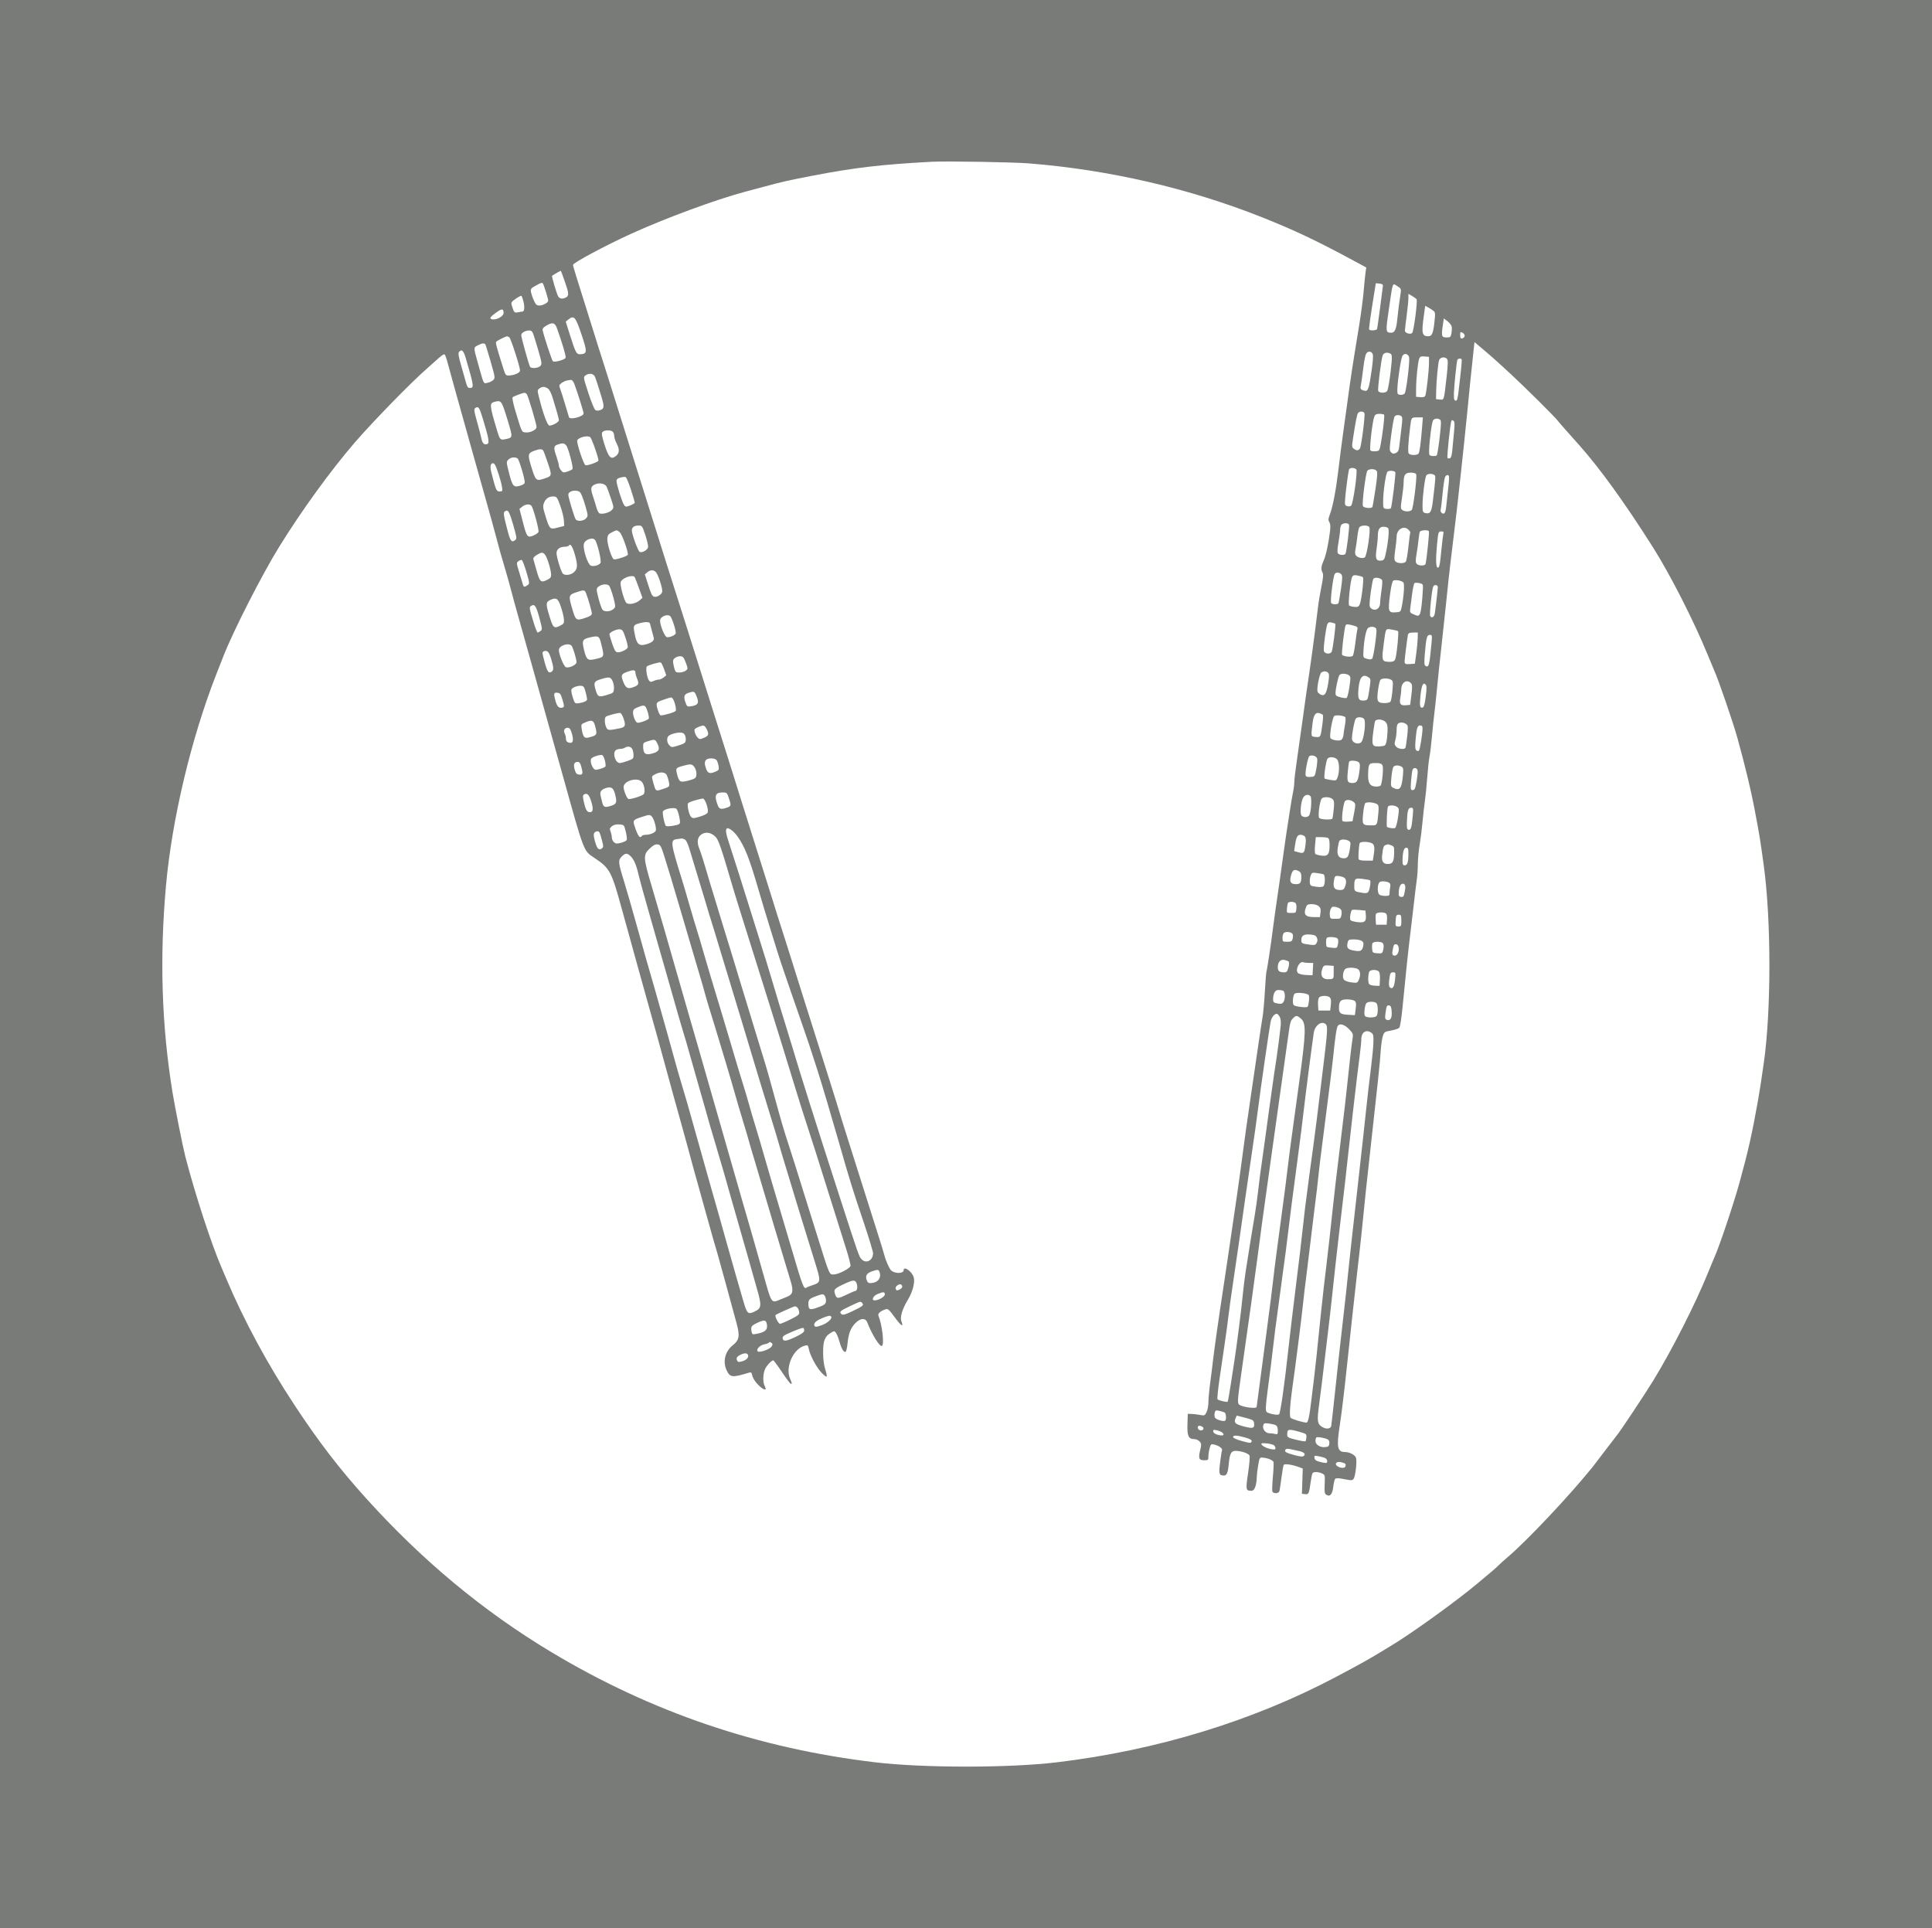 <svg width="1056" height="1054" viewBox="0 0 1056 1054" fill="none" xmlns="http://www.w3.org/2000/svg">
<path fill-rule="evenodd" clip-rule="evenodd" d="M0 527V1054H528H1056V527V0H528H0V527ZM562.407 89.309C606.428 92.848 650.167 102.979 690.066 118.878C707.434 125.799 719.41 131.459 738.842 141.932L746.781 146.21L746.395 148.781C746.182 150.195 745.718 154.822 745.364 159.064C745.009 163.306 743.841 172.127 742.769 178.666C738.918 202.142 738.635 203.991 736.332 220.762C735.604 226.064 734.736 232.354 734.403 234.74C733.222 243.207 732.536 248.504 731.513 257.073C730.212 267.972 728.479 277.064 726.951 281.012C725.968 283.552 725.907 284.283 726.587 285.372C727.131 286.242 727.272 287.804 727.009 290.033C726.21 296.795 724.764 303.551 723.509 306.386C722.058 309.663 721.916 311.215 722.899 313.05C723.4 313.986 723.239 315.943 722.281 320.564C721.568 324.002 720.696 329.27 720.342 332.272C718.674 346.427 716.504 362.375 713.783 380.468C713.438 382.766 712.597 388.839 711.914 393.965C711.232 399.09 709.945 408.2 709.054 414.209C708.164 420.218 707.434 426.236 707.433 427.581C707.431 428.927 707.152 431.241 706.813 432.723C706.474 434.205 705.601 439.322 704.874 444.094C704.146 448.866 703.28 454.505 702.949 456.626C702.618 458.747 702.041 462.796 701.666 465.624C700.927 471.202 698.065 491.341 697.054 498.079C696.71 500.377 696.179 504.281 695.874 506.755C694.881 514.841 692.63 529.87 692.265 530.856C692.069 531.386 691.663 536.303 691.364 541.782C691.064 547.261 690.495 553.623 690.099 555.921C689.703 558.218 688.67 565.015 687.803 571.024C686.937 577.033 684.925 590.77 683.333 601.551C681.741 612.332 679.991 624.768 679.445 629.187C678.899 633.605 677.447 644.161 676.218 652.644C673.36 672.372 668.935 702.376 668.208 706.951C666.767 716.017 663.551 738.648 663.047 743.263C662.738 746.091 662.037 751.73 661.489 755.795C660.941 759.86 660.491 764.719 660.488 766.592C660.485 768.465 660.023 770.885 659.462 771.969C658.517 773.797 658.27 773.905 656.086 773.461C654.79 773.198 652.717 772.947 651.479 772.905L649.228 772.826L649.041 778.531C648.831 784.93 649.617 786.644 652.765 786.644C653.717 786.644 655.02 787.224 655.662 787.932C656.72 789.101 656.75 789.542 655.993 792.698C654.915 797.185 655.329 798.212 658.211 798.212C660.344 798.212 660.482 798.085 660.486 796.123C660.488 794.975 660.792 792.948 661.16 791.62C661.77 789.426 661.99 789.242 663.569 789.608C666.268 790.233 668.346 791.762 667.939 792.824C667.739 793.343 667.256 796.397 666.865 799.611C666.114 805.784 666.342 806.534 668.981 806.557C670.502 806.571 671.184 804.978 671.59 800.462C672.114 794.622 672.902 793.071 675.344 793.071C678.28 793.071 682.34 794.418 682.945 795.594C683.238 796.164 682.907 800.357 682.187 805.196C680.811 814.446 680.897 814.89 684.087 814.912C685.687 814.923 686.788 812.054 686.916 807.531C686.956 806.117 687.32 803.08 687.724 800.783C688.447 796.668 688.487 796.608 690.387 796.787C693.007 797.034 695.693 798.152 696.079 799.157C696.254 799.612 696.104 803.214 695.746 807.161C695.388 811.108 695.257 814.758 695.454 815.272C695.966 816.606 698.909 816.461 699.309 815.083C699.489 814.464 699.992 811.149 700.426 807.716C700.86 804.282 701.42 801.142 701.671 800.737C702.15 799.962 706.53 800.627 710.249 802.04L712.057 802.726L711.833 809.627L711.61 816.529L713.323 816.727C715.307 816.956 715.484 816.579 716.368 810.284C716.701 807.911 717.158 805.669 717.385 805.304C717.937 804.41 720.489 804.463 722.573 805.412C724.231 806.167 724.266 806.305 724.05 811.285C723.864 815.595 724.004 816.496 724.955 817.096C726.955 818.36 728.285 816.819 728.734 812.717C728.955 810.694 729.439 808.737 729.811 808.367C730.28 807.897 731.787 807.952 734.786 808.548C738.709 809.327 739.159 809.305 739.898 808.295C740.848 806.998 741.78 798.771 741.188 796.909C740.678 795.303 737.68 793.713 735.162 793.713C731.036 793.713 730.481 791.118 732.192 779.84C732.724 776.336 733.447 771.011 733.799 768.006C734.151 765.002 734.732 760.085 735.09 757.08C735.449 754.076 736.313 746.123 737.012 739.407C737.711 732.691 738.56 724.737 738.9 721.733C739.535 716.117 740.511 707.322 741.504 698.275C741.815 695.447 742.521 689.229 743.074 684.457C743.627 679.685 744.515 671.298 745.047 665.819C745.579 660.341 746.287 653.4 746.619 650.395C753.748 585.977 754.176 581.931 754.698 574.083C754.891 571.17 755.406 567.7 755.841 566.371C756.591 564.081 756.823 563.921 760.3 563.312C762.318 562.958 764.338 562.298 764.788 561.846C765.291 561.34 766.017 556.744 766.666 549.956C768.327 532.596 769.756 519.17 771.097 508.362C771.776 502.883 772.663 495.364 773.07 491.652C773.476 487.941 774.065 483.169 774.378 481.048C774.691 478.927 774.955 475.023 774.964 472.372C774.973 469.721 775.421 464.949 775.96 461.768C776.499 458.586 777.208 452.947 777.535 449.235C777.862 445.524 778.434 440.463 778.806 437.988C779.179 435.514 779.756 429.761 780.088 425.203C780.421 420.645 780.983 415.439 781.338 413.635C781.693 411.83 782.293 406.883 782.671 402.641C783.048 398.399 783.619 392.904 783.938 390.43C784.257 387.956 784.837 382.605 785.226 378.54C785.977 370.694 786.865 362.223 787.82 353.797C788.489 347.887 789.432 339.13 790.345 330.339C790.694 326.981 791.311 321.052 791.718 317.164C792.125 313.276 793.161 304.455 794.021 297.562C795.558 285.255 796.823 274.32 798.109 262.215C798.466 258.857 799.322 250.903 800.01 244.541C800.699 238.178 801.577 229.647 801.961 225.582C803.046 214.111 803.878 205.966 805.523 190.699L805.924 186.988L807.965 188.701C814.598 194.268 817.855 197.155 825.71 204.428C833.703 211.828 850.492 228.496 851.421 229.953C851.635 230.288 853.691 232.671 855.99 235.248C858.289 237.825 861.52 241.452 863.171 243.308C874.596 256.161 888.09 274.866 903.522 299.238C912.851 313.972 925.92 339.627 933.279 357.653C935.011 361.895 936.698 365.944 937.028 366.651C939.079 371.037 947.373 395.178 949.615 403.284C953.71 418.094 957.028 431.813 958.864 441.523C961.864 457.39 961.943 457.869 963.991 472.693C968.152 502.806 968.168 552.532 964.026 581.307C962.298 593.313 961.867 596.078 960.718 602.515C957.582 620.092 955.506 629.279 950.842 646.218C947.543 658.206 939.565 681.95 937.024 687.349C936.691 688.056 935.136 691.816 933.568 695.704C926.822 712.435 913.94 737.823 903.731 754.51C899.005 762.233 884.834 783.539 883.64 784.716C883.46 784.893 880.573 788.652 877.225 793.071C873.876 797.489 870.785 801.538 870.356 802.068C857.246 818.257 834.039 842.819 823.513 851.647C822.098 852.833 820.217 854.534 819.333 855.425C818.448 856.317 816.685 857.908 815.415 858.96C814.144 860.013 810.564 863.015 807.459 865.63C796.18 875.132 770.627 893.535 760.129 899.717C759.265 900.226 756.677 901.799 754.378 903.212C748.83 906.624 743.291 909.71 730.904 916.292C685.137 940.609 632.417 956.777 577.52 963.333C551.41 966.451 504.762 966.449 478.48 963.329C414.336 955.715 355.974 935.858 301.301 903.048C264.161 880.76 230.586 852.857 199.87 818.755C185.334 802.616 174.188 788.091 161.021 768.124C146.267 745.752 133.328 721.811 123.793 699.239C122.822 696.941 121.653 694.194 121.194 693.134C115.48 679.918 106.798 653.328 101.276 632.124C100.013 627.276 95.579 605.056 94.278 597.052C88.351 560.599 87.182 523.606 90.713 484.262C93.995 447.69 104.518 403.526 118.353 368.257C119.808 364.546 121.511 360.208 122.137 358.617C127.671 344.542 143.275 313.952 152.625 298.848C164.832 279.127 180.639 257.315 193.815 242.011C203.61 230.632 225.053 208.654 233.436 201.401C235.019 200.031 236.931 198.332 237.683 197.625C240.799 194.698 242.542 193.424 243.025 193.723C243.306 193.897 244.051 196.004 244.68 198.403C245.308 200.803 247.489 208.695 249.524 215.941C251.56 223.188 255.321 236.636 257.883 245.826C260.445 255.017 263.981 267.597 265.742 273.783C267.502 279.969 269.664 287.777 270.545 291.135C272.896 300.092 273.818 303.387 276.215 311.38C277.168 314.561 278.619 319.767 279.438 322.948C280.257 326.129 282.084 332.781 283.497 337.73C284.91 342.679 288.151 354.247 290.699 363.437C293.246 372.628 297 386.076 299.038 393.322C301.077 400.568 304.842 414.016 307.405 423.207C319.545 466.748 318.836 464.903 325.029 469.038C333.318 474.571 334.234 476.285 339.857 496.794C342.231 505.454 345.906 518.758 348.023 526.357C350.141 533.957 353.159 544.802 354.73 550.458C356.302 556.114 358.125 562.621 358.78 564.918C359.435 567.216 361.066 573.145 362.402 578.093C365.022 587.791 370.97 609.348 373.042 616.654C373.744 619.129 375.017 623.756 375.872 626.937C379.076 638.865 379.563 640.639 381.961 649.11C383.311 653.882 385.363 661.256 386.52 665.498C387.677 669.74 389.176 675.09 389.849 677.388C390.523 679.685 391.499 683.011 392.019 684.779C392.869 687.668 398.977 709.925 402.629 723.437C404.476 730.268 404.082 732.523 400.558 735.312C396.264 738.711 394.918 744.308 397.227 749.17C399.037 752.981 400.329 753.104 409.415 750.323C410.542 749.979 410.837 750.235 411.157 751.835C411.369 752.895 412.463 754.809 413.587 756.088C416.85 759.802 419.683 760.815 417.995 757.665C416.671 755.192 417.074 749.684 418.754 747.292C420.268 745.138 421.855 743.641 422.664 743.605C422.915 743.593 425.053 746.476 427.415 750.011C429.777 753.546 431.96 756.438 432.264 756.438C432.999 756.438 432.984 756.349 431.786 753.482C429.128 747.124 433.697 737.116 439.973 735.551C441.494 735.172 441.7 735.341 442.063 737.268C442.715 740.732 445.948 746.9 448.743 750.011C450.172 751.602 451.544 752.705 451.792 752.463C452.04 752.22 451.726 750.485 451.094 748.607C450.349 746.392 449.93 743.157 449.903 739.407C449.856 732.919 450.807 730.493 454.173 728.505C455.975 727.442 456.098 727.445 456.935 728.579C457.417 729.232 458.264 731.373 458.818 733.337C459.952 737.355 461.249 739.476 462.21 738.883C462.565 738.664 463.028 736.667 463.241 734.446C463.762 728.985 464.934 725.917 467.502 723.293C470.288 720.445 473.044 720.261 474.041 722.858C476.649 729.649 481.088 736.683 482.12 735.655C483.385 734.396 482.139 724.095 480.118 719.097C479.681 718.015 481.408 716.53 484.09 715.682C485.318 715.294 485.985 715.869 488.832 719.767C492.634 724.976 494.079 725.866 492.655 722.124C491.831 719.958 493.207 715.472 496.217 710.511C498.781 706.284 500.156 701.131 499.459 698.357C498.648 695.128 493.915 691.707 493.915 694.349C493.915 696.277 488.948 696.296 487.026 694.375C486.035 693.384 484.018 688.799 483.371 686.064C483.121 685.004 481.067 678.352 478.809 671.282C476.55 664.213 472.93 652.789 470.766 645.896C468.601 639.004 465.218 628.303 463.246 622.117C461.275 615.931 459.161 609.135 458.548 607.014C457.935 604.893 455.779 597.952 453.758 591.59C451.736 585.227 448.399 574.671 446.341 568.132C444.283 561.592 440.989 551.181 439.02 544.995C437.052 538.809 434.285 529.988 432.871 525.393C431.457 520.798 429.258 513.857 427.985 509.969C426.711 506.081 425.281 501.598 424.807 500.007C424.333 498.417 422.48 492.488 420.69 486.832C418.899 481.177 415.706 471.054 413.595 464.338C411.483 457.622 407.842 446.054 405.504 438.631C403.166 431.208 400.813 423.689 400.277 421.921C399.74 420.154 397.875 414.225 396.131 408.746C394.386 403.267 392.691 397.917 392.363 396.857C390.662 391.368 384.079 370.453 381.033 360.866C379.125 354.857 376.942 347.916 376.182 345.442C375.423 342.968 373.268 336.171 371.396 330.339C367.659 318.706 361.014 297.71 358.989 291.135C357.303 285.664 351.993 268.747 347.288 253.86C340.019 230.856 335.811 217.462 333.153 208.872C331.676 204.1 329.938 198.605 329.291 196.661C328.644 194.717 327.537 191.246 326.832 188.949C326.126 186.651 324.09 180.144 322.306 174.488C314.833 150.797 313.199 145.463 313.199 144.775C313.199 143.69 331.02 134.148 344.747 127.884C363.578 119.29 391.187 109.102 407.347 104.785C411.275 103.736 416.081 102.451 418.027 101.931C428.333 99.174 430.561 98.671 443.752 96.117C466.805 91.654 482.055 89.864 509.35 88.418C517.055 88.01 553.954 88.629 562.407 89.309ZM308.666 153.734C310.955 160.215 311.074 161.671 309.382 162.576C307.39 163.642 305.753 163.351 304.977 161.795C304.116 160.069 301.442 150.968 301.738 150.766C303.254 149.732 306.446 147.925 306.559 148.038C306.64 148.118 307.588 150.682 308.666 153.734ZM298.521 159.97C299.922 164.625 299.924 164.696 298.691 165.598C296.885 166.918 294.506 167.384 293.323 166.651C292.333 166.036 290.203 160.777 290.098 158.685C290.069 158.123 290.697 157.317 291.493 156.892C292.289 156.468 293.661 155.71 294.541 155.207C295.421 154.705 296.358 154.51 296.622 154.774C296.886 155.038 297.741 157.376 298.521 159.97ZM755.885 156.172C755.549 159.401 752.901 179.127 752.714 179.791C752.473 180.65 748.858 180.918 748.379 180.112C748.123 179.679 749.015 173.255 751.239 159.513L751.999 154.82L753.992 155.014C755.307 155.142 755.951 155.536 755.885 156.172ZM765.637 159.707C765.109 162.86 764.065 170.997 763.658 175.131C763.188 179.922 762.28 181.882 760.539 181.87C757.33 181.846 757.299 181.555 759.142 168.934C761.377 153.635 761.001 154.665 763.734 156.381C765.651 157.584 765.916 158.047 765.637 159.707ZM774.276 163.563C774.932 164.395 772.742 181.136 771.863 182.016C770.865 183.013 767.881 182.055 767.896 180.742C767.902 180.131 768.335 176.449 768.855 172.56C769.376 168.672 769.804 164.39 769.807 163.044L769.812 160.598L771.791 161.759C772.879 162.398 773.998 163.209 774.276 163.563ZM286.133 164.897C286.865 167.803 286.609 170.311 285.582 170.311C285.296 170.311 284.2 170.483 283.145 170.694C281.123 171.098 280.917 170.871 279.735 166.94C279.258 165.352 279.473 164.991 281.892 163.311C283.371 162.285 284.761 161.556 284.983 161.69C285.205 161.824 285.722 163.268 286.133 164.897ZM783.495 169.898C784.524 170.709 784.573 171.345 783.998 176.407C783.331 182.268 782.65 183.807 780.719 183.807C777.237 183.807 776.896 182.226 778.265 172.431L779.002 167.161L780.678 168.08C781.599 168.586 782.867 169.404 783.495 169.898ZM275.245 171.015C275.266 173.216 270.267 175.529 268.267 174.243C267.608 173.819 268.248 173.041 270.84 171.115C274.251 168.58 275.221 168.558 275.245 171.015ZM317.785 182.665C321.034 192.286 320.998 193.356 317.419 193.627C315.088 193.803 314.669 193.059 311.549 183.187L309.22 175.818L310.675 174.641C313.726 172.172 314.559 173.112 317.785 182.665ZM793.503 178.666C793.622 179.465 793.536 181.094 793.313 182.285C792.947 184.235 792.691 184.45 790.738 184.45C787.806 184.45 787.685 183.915 788.858 176.204L789.184 174.062L791.235 175.638C792.363 176.505 793.384 177.867 793.503 178.666ZM304.433 179.469C307.323 187.458 309.466 194.763 309.157 195.569C308.725 196.692 302.945 198.24 302.15 197.445C301.63 196.926 297.399 184.095 296.657 180.787C296.413 179.701 296.84 179.069 298.499 178.058C301.925 175.97 303.285 176.294 304.433 179.469ZM291.402 182.361C291.777 183.333 293.046 187.455 294.224 191.52C296.18 198.272 296.277 199.007 295.357 200.035C294.268 201.25 290.383 201.582 289.724 200.516C289.086 199.484 284.901 184.476 284.901 183.219C284.901 181.951 287.006 180.704 289.258 180.638C290.282 180.607 290.926 181.125 291.402 182.361ZM800.553 183.683C800.439 184.273 799.843 184.854 799.228 184.972C798.359 185.139 798.11 184.741 798.11 183.189C798.11 181.371 798.229 181.255 799.434 181.9C800.164 182.29 800.667 183.092 800.553 183.683ZM278.365 184.371C279.192 184.896 284.209 200.393 284.242 202.528C284.261 203.75 281.366 205.096 278.416 205.238C276.406 205.335 276.318 205.223 274.934 200.838C271.422 189.709 270.812 187.444 271.171 186.864C271.517 186.305 276.401 183.841 277.184 183.831C277.361 183.829 277.892 184.072 278.365 184.371ZM265.3 188.329C265.527 188.696 266.845 192.955 268.229 197.795C270.624 206.171 270.691 206.648 269.621 207.718C269.003 208.335 267.575 209.025 266.448 209.25C264.159 209.708 264.605 210.644 261.058 197.946C258.784 189.804 258.782 189.945 261.21 188.75C263.719 187.514 264.732 187.41 265.3 188.329ZM254.606 195.858C259.113 211.233 259.224 212.085 256.708 212.085C255.792 212.085 255.281 211.32 254.673 209.033C254.227 207.353 253.03 203.119 252.014 199.622C250.616 194.807 250.344 193.052 250.893 192.392C252.358 190.626 253.341 191.543 254.606 195.858ZM750.43 194.09C750.558 194.974 750.315 198.155 749.889 201.16C748.116 213.675 747.818 214.395 744.875 213.301C743.79 212.898 743.489 212.381 743.71 211.297C744.038 209.682 744.499 206.424 745.395 199.376C745.722 196.804 746.305 194.111 746.69 193.392C747.682 191.54 750.127 191.996 750.43 194.09ZM760.098 193.392C760.78 193.824 760.906 194.939 760.625 198.042C759.899 206.054 758.793 213.021 758.12 213.832C757.161 214.987 753.778 214.875 753.317 213.674C752.902 212.594 754.911 196.563 755.75 194.251C756.299 192.74 758.409 192.324 760.098 193.392ZM769.823 194.424C770.478 195.213 770.43 197.213 769.576 204.808C768.993 209.981 768.182 214.618 767.772 215.11C767.363 215.603 766.28 215.92 765.366 215.814C763.839 215.636 763.709 215.383 763.777 212.728C763.907 207.639 765.808 195.361 766.616 194.388C767.621 193.179 768.799 193.192 769.823 194.424ZM781.051 198.589C781.033 202.64 779.687 214.6 779.068 216.213C778.763 217.008 778.035 217.243 776.323 217.1L773.993 216.905L774.018 212.407C774.049 206.878 774.947 198.143 775.691 196.14C776.154 194.892 776.627 194.687 778.654 194.855L781.067 195.054L781.051 198.589ZM790.96 196.249C791.5 196.9 791.439 199.315 790.72 205.729C789.207 219.21 789.381 218.622 786.98 218.389L784.926 218.191L784.975 214.335C785.047 208.655 785.997 198.484 786.611 196.822C787.219 195.175 789.787 194.837 790.96 196.249ZM798.852 196.331C799.161 196.64 798.904 199.494 797.391 212.596C796.758 218.075 796.45 219.175 795.6 219C794.782 218.832 794.595 218.008 794.684 214.955C794.799 211.012 796.104 198.254 796.539 196.822C796.78 196.03 798.24 195.721 798.852 196.331ZM325.294 206.141C325.667 207.112 326.281 208.92 326.66 210.157C327.038 211.394 327.927 214.262 328.634 216.53C330.398 222.187 330.316 223.39 328.116 224.156C326.868 224.591 326.012 224.561 325.336 224.059C324.799 223.659 323.097 219.463 321.554 214.735C318.85 206.448 318.792 206.105 319.955 205.255C322.046 203.727 324.529 204.139 325.294 206.141ZM314.092 210.318C315.976 215.459 318.987 225.109 318.987 226.004C318.987 227.717 311.519 229.652 311.002 228.074C310.843 227.587 309.809 224.152 308.706 220.44C307.603 216.729 306.407 212.985 306.048 212.121C305.498 210.8 305.632 210.369 306.885 209.418C308.313 208.334 309.699 207.864 312.02 207.674C312.731 207.616 313.429 208.507 314.092 210.318ZM299.488 212.4C300.271 212.948 301.322 214.938 301.95 217.059C302.551 219.096 303.592 222.557 304.262 224.752C304.933 226.947 305.481 229.203 305.481 229.766C305.481 230.693 301.997 232.651 300.346 232.651C299.218 232.651 296.84 226.177 294.482 216.677C293.688 213.481 293.715 213.171 294.854 212.339C296.431 211.187 297.78 211.205 299.488 212.4ZM287.937 215.459C288.7 216.447 293.287 231.903 293.272 233.438C293.258 234.92 289.806 236.631 287.328 236.385C285.106 236.163 285.29 236.552 281.634 224.39C280.533 220.73 279.878 217.492 280.177 217.195C280.749 216.626 285.348 214.859 286.591 214.731C286.99 214.69 287.595 215.018 287.937 215.459ZM276.185 225.582C277.275 228.94 278.559 233.239 279.039 235.136C280.028 239.035 279.816 239.381 275.988 240.117C273.486 240.599 273.159 240.245 271.752 235.543C267.601 221.666 267.477 220.462 270.11 219.716C273.666 218.708 274.088 219.115 276.185 225.582ZM263.906 228.847C267.373 240.279 267.706 242.474 266.022 242.814C264.405 243.14 263.619 242.216 263.023 239.29C262.747 237.937 261.909 234.66 261.161 232.009C259 224.347 258.893 223.585 259.887 222.956C261.509 221.931 262.049 222.724 263.906 228.847ZM745.771 225.868C746.227 227.055 744.148 243.529 743.354 245.023C742.641 246.365 741.538 246.454 739.953 245.297C738.888 244.518 738.852 244.038 739.531 239.673C741.117 229.465 741.708 226.516 742.322 225.742C743.189 224.649 745.333 224.727 745.771 225.868ZM756.533 226.713C756.884 227.28 755.873 236.228 754.773 242.291C754.03 246.382 753.97 246.473 751.864 246.676C750.68 246.79 749.424 246.595 749.071 246.243C748.382 245.554 750.122 230.32 751.193 227.67C751.641 226.562 752.297 226.224 754.005 226.224C755.229 226.224 756.367 226.444 756.533 226.713ZM765.873 227.446C766.614 227.915 766.628 229.036 765.966 234.345C765.531 237.832 765.022 242.083 764.835 243.791C764.563 246.269 764.181 247.039 762.949 247.6C761.714 248.162 761.193 248.093 760.353 247.253C759.38 246.281 759.389 245.542 760.47 237.338C761.113 232.463 761.921 228.113 762.267 227.67C762.995 226.74 764.601 226.641 765.873 227.446ZM777.269 233.776C776.593 242.199 775.952 247.018 775.387 247.915C775.109 248.357 773.921 248.718 772.747 248.718C771.573 248.718 770.337 248.357 769.999 247.915C769.419 247.158 769.684 242.18 770.774 233.294C771.41 228.109 771.376 228.152 774.711 228.152H777.72L777.269 233.776ZM787.081 229.365C787.809 229.826 787.778 231.424 786.891 239.154C786.308 244.234 785.591 248.632 785.296 248.927C785.002 249.221 783.929 249.367 782.914 249.25C781.172 249.052 781.072 248.876 781.143 246.148C781.292 240.43 782.618 230.602 783.36 229.708C784.211 228.683 785.777 228.539 787.081 229.365ZM794.811 235.363C794.542 237.937 794.135 242.302 793.906 245.066C793.616 248.572 793.208 250.197 792.556 250.447C792.043 250.644 791.431 250.613 791.195 250.378C790.729 249.911 792.716 231.001 793.339 229.996C793.582 229.602 794.01 229.614 794.511 230.03C795.088 230.509 795.169 231.941 794.811 235.363ZM334.936 235.993C335.36 236.417 335.708 237.441 335.708 238.268C335.708 239.095 336.286 240.906 336.994 242.291C338.752 245.736 338.634 247.704 336.571 249.326C333.936 251.397 332.655 250.085 330.421 243.022C328.932 238.316 328.7 236.88 329.309 236.147C330.241 235.025 333.868 234.926 334.936 235.993ZM322.566 238.927C323.443 239.532 327.494 251.174 327.067 251.864C326.539 252.718 320.943 254.65 320.022 254.297C318.974 253.895 315.036 241.993 315.527 240.713C316.149 239.096 321.018 237.861 322.566 238.927ZM309.457 243.416C310.603 244.76 313.471 255.47 312.922 256.358C312.71 256.7 311.476 257.33 310.18 257.757C308.018 258.47 307.725 258.414 306.652 257.09C306.008 256.296 305.481 255.144 305.481 254.532C305.481 253.92 304.902 251.737 304.195 249.682C302.492 244.736 302.559 243.811 304.677 243.038C307.302 242.081 308.391 242.167 309.457 243.416ZM296.922 246.301C297.208 246.739 298.364 249.849 299.49 253.21C301.743 259.934 301.689 260.204 297.829 261.488C292.846 263.145 292.792 263.092 290.031 253.902C288.406 248.493 288.637 247.621 292.019 246.4C294.915 245.354 296.285 245.327 296.922 246.301ZM282.872 250.57C283.699 251.094 286.797 261.347 286.82 263.635C286.827 264.366 285.961 264.994 284.231 265.512C280.71 266.566 280.075 265.818 278.194 258.402C276.708 252.549 276.702 252.413 277.896 251.22C279.176 249.941 281.416 249.648 282.872 250.57ZM270.546 254.02C271.469 255.467 273.909 263.118 274.338 265.91C274.74 268.527 274.688 268.641 273.094 268.641C271.326 268.641 271.078 268.074 268.591 258.359C267.724 254.97 268.037 253.217 269.507 253.217C269.797 253.217 270.265 253.579 270.546 254.02ZM741.35 256.591C742.14 257.591 739.612 275.31 738.525 276.39C738.102 276.811 737.179 276.931 736.364 276.673C735.051 276.257 734.967 275.92 735.26 272.271C735.615 267.857 736.955 257.831 737.356 256.591C737.499 256.15 738.313 255.788 739.165 255.788C740.017 255.788 741.001 256.15 741.35 256.591ZM752.408 257.346C752.997 258.055 752.859 260.323 751.79 267.453C751.033 272.509 750.276 276.87 750.107 277.143C749.5 278.124 745.348 277.676 744.928 276.583C744.364 275.115 746.495 258.368 747.381 257.301C748.331 256.157 751.444 256.185 752.408 257.346ZM762.645 258.051C763.06 258.466 760.734 277.304 760.2 277.85C759.914 278.143 758.848 278.287 757.832 278.171C756.025 277.965 755.986 277.877 756.002 274.104C756.025 268.68 757.418 259.023 758.335 257.918C759.007 257.109 761.788 257.195 762.645 258.051ZM774.065 259.28C774.599 260.668 772.491 277.701 771.662 278.699C770.757 279.789 767.821 279.825 766.442 278.764C765.496 278.036 765.482 277.418 766.296 272.176C766.79 268.995 767.205 265.144 767.217 263.618C767.251 259.485 768.091 258.359 771.142 258.359C772.78 258.359 773.84 258.693 774.065 259.28ZM783.883 259.582C784.813 260.171 784.817 260.098 783.216 273.643C782.465 279.992 781.727 281.157 778.92 280.423C777.689 280.102 777.53 279.616 777.53 276.191C777.53 271.131 778.859 260.829 779.644 259.805C780.353 258.879 782.587 258.762 783.883 259.582ZM791.944 260.197C792.132 260.5 791.995 263.175 791.64 266.141C791.285 269.107 790.815 273.512 790.595 275.929C790.326 278.89 789.892 280.442 789.264 280.683C788.224 281.081 787.042 279.651 787.462 278.503C787.611 278.094 788.074 274.19 788.492 269.827C788.909 265.463 789.518 261.387 789.844 260.769C790.483 259.556 791.395 259.308 791.944 260.197ZM344.826 267.571C345.99 271.165 346.947 274.381 346.953 274.72C346.958 275.059 345.84 275.763 344.468 276.285C342.169 277.16 341.907 277.143 341.125 276.073C340.071 274.634 336.994 264.893 336.994 263C336.994 261.974 337.542 261.462 339.084 261.049C340.234 260.742 341.52 260.613 341.941 260.764C342.363 260.915 343.661 263.978 344.826 267.571ZM331.587 266.071C331.995 266.954 333.065 269.89 333.965 272.594C335.579 277.444 335.584 277.528 334.371 278.831C333.077 280.219 329.294 281.244 327.71 280.636C327.196 280.439 326.442 279.033 326.034 277.512C325.626 275.991 324.738 273.117 324.061 271.125C322.701 267.123 322.875 265.931 324.973 264.895C327.451 263.67 330.748 264.256 331.587 266.071ZM317.309 269.445C318.196 270.832 319.805 275.58 320.92 280.104C321.344 281.824 321.205 282.492 320.218 283.478C318.826 284.869 315.596 285.117 314.675 283.905C313.964 282.971 310.626 271.872 310.626 270.445C310.626 268.077 315.927 267.283 317.309 269.445ZM306.302 276.633C307.284 279.438 308.152 283.028 308.231 284.611L308.375 287.489L304.898 288.385C300.555 289.504 300.394 289.356 298.193 282.212C296.674 277.286 296.61 276.638 297.441 274.651C298.416 272.319 300.325 271.184 302.909 271.399C304.305 271.516 304.751 272.203 306.302 276.633ZM290.496 276.514C291.538 277.894 294.729 289.737 294.335 290.763C294.129 291.299 292.881 292.188 291.561 292.739C288.302 294.1 287.9 293.576 285.728 285.134L283.937 278.169L285.455 276.94C287.19 275.536 289.603 275.332 290.496 276.514ZM279.25 282.818C279.909 284.741 280.918 288.166 281.491 290.426C282.486 294.356 282.48 294.577 281.335 295.414C279.664 296.635 278.897 295.639 277.544 290.493C275.202 281.583 274.992 280.127 275.961 279.515C277.435 278.583 277.989 279.139 279.25 282.818ZM737.37 286.817C737.73 287.754 735.993 301.754 735.397 302.716C734.841 303.616 732.15 303.495 731.351 302.534C730.877 301.963 730.946 300.196 731.582 296.589C732.079 293.766 732.492 290.574 732.499 289.497C732.506 288.418 732.859 287.189 733.283 286.765C734.305 285.744 736.971 285.778 737.37 286.817ZM352.722 292.453C353.667 295.298 354.348 298.26 354.238 299.034C354.015 300.592 351.157 302.273 349.69 301.71C348.764 301.355 345.354 292.094 345.354 289.934C345.354 288.25 346.67 287.279 348.951 287.279C350.948 287.279 351.052 287.422 352.722 292.453ZM748.419 288.083C749.322 289.235 747.147 303.925 745.959 304.698C744.796 305.454 742.05 304.839 741.106 303.61C740.632 302.992 740.555 301.823 740.888 300.271C741.169 298.958 741.603 296.004 741.853 293.706C742.102 291.408 742.572 289.022 742.898 288.404C743.597 287.076 747.453 286.851 748.419 288.083ZM758.748 288.727C759.452 289.575 758.748 296.756 757.347 303.025C756.731 305.778 756.39 306.266 754.965 306.432C752.184 306.754 751.597 305.333 752.394 300.2C752.778 297.73 753.091 294.517 753.091 293.059C753.091 289.428 754.018 287.922 756.251 287.922C757.256 287.922 758.38 288.284 758.748 288.727ZM770.036 289.741C770.622 290.389 770.985 291.04 770.843 291.187C770.7 291.336 770.237 294.783 769.812 298.848C769.389 302.913 768.745 306.6 768.383 307.042C767.452 308.179 763.7 308.039 762.696 306.83C762.012 306.006 761.997 304.814 762.617 300.53C763.037 297.624 763.381 294.385 763.381 293.334C763.381 289.195 767.518 286.962 770.036 289.741ZM338.766 290.975C340.111 292.165 343.704 302.375 343.114 303.33C342.606 304.15 336.442 306.089 335.495 305.726C334.296 305.267 331.708 296.946 331.956 294.349C332.131 292.517 332.589 291.891 334.421 290.976C337.191 289.593 337.204 289.593 338.766 290.975ZM781.009 290.399C781.348 290.947 779.702 306.799 779.148 308.327C778.742 309.445 775.284 309.334 774.319 308.172C773.707 307.436 773.683 306.284 774.214 303.191C774.593 300.979 775.087 297.461 775.311 295.373C775.535 293.285 775.867 291.188 776.05 290.713C776.413 289.766 780.459 289.511 781.009 290.399ZM788.885 291.939C788.687 292.734 788.206 296.711 787.815 300.776C786.995 309.3 786.705 310.582 785.675 310.233C784.809 309.941 784.737 304.927 785.49 297.241C786.128 290.727 786.211 290.493 787.869 290.493C788.974 290.493 789.175 290.777 788.885 291.939ZM325.235 295.152C326.545 296.854 328.871 306.681 328.212 307.726C327.373 309.056 324.234 309.873 322.836 309.125C321.156 308.227 318.663 300.499 319.09 297.512C319.437 295.081 323.871 293.379 325.235 295.152ZM314.433 303.942C315.939 309.519 315.662 311.447 313.096 313.243C311.342 314.471 308.46 314.589 307.579 313.469C306.514 312.114 304.195 304.503 304.195 302.36C304.195 300.171 306.01 298.848 309.011 298.848C309.858 298.848 310.738 298.544 310.967 298.173C311.807 296.815 313.081 298.936 314.433 303.942ZM297.883 303.186C299.034 304.53 301.116 311.24 301.224 313.951C301.289 315.58 300.919 316.065 298.832 317.084C295.625 318.649 294.991 318.037 293.234 311.686C292.503 309.043 291.746 306.389 291.552 305.788C291.307 305.029 291.859 304.292 293.356 303.38C295.993 301.773 296.651 301.745 297.883 303.186ZM287.719 312.663C289.497 318.726 289.525 319.02 288.401 319.842C286.936 320.912 286.208 320.928 285.937 319.895C285.82 319.454 284.927 316.51 283.951 313.355C282.245 307.845 282.222 307.585 283.351 306.759C283.998 306.287 284.829 305.999 285.197 306.12C285.565 306.241 286.7 309.185 287.719 312.663ZM358.437 312.656C359.715 313.933 362.222 321.58 361.962 323.408C361.731 325.024 358.894 326.702 357.375 326.12C356.331 325.719 355.822 324.588 353.784 318.128L352.467 313.951L353.805 312.826C355.443 311.45 357.167 311.386 358.437 312.656ZM733.16 313.957C733.808 314.737 733.765 316.314 732.942 322.01C732.38 325.906 731.746 329.374 731.535 329.716C731.027 330.536 728.444 330.516 727.613 329.685C726.938 329.011 728.608 315.261 729.55 313.739C730.203 312.682 732.202 312.803 733.16 313.957ZM744.939 315.525C745.605 316.17 744.139 328.544 743.165 330.495C742.582 331.661 742.002 331.903 740.209 331.731C738.982 331.613 737.717 331.265 737.399 330.959C736.719 330.306 738.131 317.124 739.072 315.336C739.579 314.373 740.142 314.231 742.053 314.582C743.349 314.82 744.647 315.244 744.939 315.525ZM346.935 315.512C347.138 315.841 348.171 318.516 349.231 321.457L351.159 326.804L349.604 328.167C347.549 329.968 343.543 330.732 342.361 329.55C341.101 328.293 338.825 320.016 339.252 318.248C339.8 315.977 345.882 313.812 346.935 315.512ZM755.295 316.873C755.661 317.23 755.597 319.386 755.13 322.451C754.711 325.199 754.371 328.342 754.373 329.436C754.38 332.254 752.342 334.004 750.195 333.025C749.06 332.509 748.59 331.786 748.59 330.557C748.59 327.032 750.069 317.138 750.718 316.32C751.413 315.442 754.172 315.776 755.295 316.873ZM767.036 318.353C767.801 319.096 767.316 326.115 766.093 332.042C765.61 334.374 765.432 334.527 762.979 334.709C758.848 335.015 758.584 334.267 759.704 325.461C760.306 320.724 760.979 317.769 761.536 317.411C762.587 316.735 765.966 317.314 767.036 318.353ZM777.754 321.384C777.435 328.66 776.675 334.881 775.993 335.813C775.276 336.793 775.003 336.802 772.864 335.909C770.728 335.017 770.546 334.742 770.794 332.795C770.944 331.621 771.401 328.057 771.809 324.876C772.217 321.695 772.826 318.917 773.162 318.701C773.497 318.487 774.69 318.506 775.812 318.744C777.649 319.134 777.842 319.395 777.754 321.384ZM332.958 320.217C333.715 321.191 335.449 326.577 336.037 329.781C336.4 331.759 336.24 332.272 334.978 333.155C333.157 334.43 330.334 334.505 329.338 333.306C328.607 332.425 327.046 327.387 326.304 323.516C325.994 321.896 326.207 321.312 327.42 320.463C329.2 319.217 332.082 319.089 332.958 320.217ZM785.888 320.928C785.886 321.968 784.643 332.815 784.239 335.32C783.916 337.324 782.551 338.126 781.727 336.793C781.213 335.962 782.648 321.949 783.39 320.564C784.016 319.396 785.892 319.669 785.888 320.928ZM320.245 324.073C321.415 326.955 323.488 334.171 323.488 335.364C323.488 336.289 322.549 336.894 319.629 337.851C314.994 339.369 314.647 339.131 312.91 333.231C310.58 325.313 310.618 325.182 315.771 323.498C319.085 322.414 319.598 322.48 320.245 324.073ZM306.634 331.858C307.445 334.284 308.169 337.321 308.242 338.606C308.363 340.729 308.149 341.054 305.906 342.148C302.694 343.716 302.252 343.245 300.044 335.911C298.216 329.843 298.352 328.937 301.278 327.725C304.169 326.527 305.089 327.238 306.634 331.858ZM294.91 338.076C296.438 343.78 296.467 344.181 295.418 344.948C294.804 345.396 294.094 345.763 293.839 345.763C293.585 345.763 292.641 343.378 291.743 340.461C289.181 332.138 289.14 331.836 290.475 331.08C292.292 330.05 293.104 331.33 294.91 338.076ZM366.44 336.927C367.523 338.24 369.696 345.267 369.321 346.244C368.94 347.236 366.509 348.334 364.692 348.334C363.179 348.334 360.046 339.998 360.951 338.382C362.018 336.477 365.341 335.596 366.44 336.927ZM355.255 340.783C356.546 345.63 357.06 347.585 357.356 348.766C357.737 350.292 355.786 351.659 352.095 352.452C349.389 353.034 348.066 351.824 347.239 348.013C345.951 342.067 346.028 341.734 348.892 340.862C352.299 339.824 354.992 339.79 355.255 340.783ZM729.845 340.957C730.254 341.365 728.491 355.042 727.875 356.246C727.055 357.848 723.93 357.469 723.589 355.725C723.253 354.007 724.805 342.54 725.576 341.047C726.038 340.153 726.603 339.971 727.9 340.296C728.843 340.533 729.719 340.83 729.845 340.957ZM739.809 341.958C741.918 342.544 742.227 342.851 741.902 344.044C741.691 344.813 741.194 348.19 740.798 351.548C740.4 354.906 739.78 358.02 739.42 358.469C738.746 359.308 734.663 358.958 733.581 357.969C733.092 357.523 734.839 342.89 735.517 341.747C735.903 341.096 736.875 341.144 739.809 341.958ZM751.769 343.157C752.577 343.668 752.567 344.758 751.691 351.548C751.137 355.841 750.37 359.666 749.986 360.05C749.509 360.526 748.618 360.551 747.17 360.128C745.078 359.516 745.054 359.467 745.229 356.01C745.555 349.557 746.717 343.869 747.844 343.211C749.193 342.425 750.58 342.405 751.769 343.157ZM341.912 348.655C342.725 351.13 343.269 353.501 343.12 353.924C342.716 355.068 339.035 356.796 337.489 356.568C336.452 356.414 335.795 355.339 334.638 351.904C333.812 349.45 333.135 347.1 333.135 346.682C333.135 345.615 337.006 343.803 338.874 343.996C340.193 344.132 340.66 344.848 341.912 348.655ZM764.162 345.022C764.624 345.463 763.656 355.999 762.824 359.581C762.474 361.088 761.976 361.555 760.55 361.72C759.546 361.836 758.036 361.758 757.194 361.547C755.398 361.097 755.271 359.632 756.345 351.735C757.52 343.089 757.209 343.634 760.678 344.141C762.341 344.385 763.909 344.781 764.162 345.022ZM774.901 348.816C774.87 350.495 774.505 354.327 774.089 357.332L773.333 362.795L770.609 362.992C768.066 363.176 767.652 362.915 767.749 361.188C767.859 359.224 769.322 347.739 769.571 346.888C769.811 346.064 770.573 345.763 772.428 345.763H774.957L774.901 348.816ZM782.401 352.03C781.289 363.96 780.956 365.127 779.021 363.898C778.457 363.54 778.407 361.746 778.826 356.929C779.571 348.35 779.931 347.049 781.554 347.049C782.801 347.049 782.843 347.293 782.401 352.03ZM328.512 351.548C330.423 359.327 330.52 359.067 325.254 360.293C321.236 361.229 320.551 360.657 319.226 355.256C317.973 350.148 318.347 349.35 322.42 348.418C327.051 347.36 327.545 347.613 328.512 351.548ZM312.411 352.994C313.21 353.972 315.128 360.316 315.128 361.98C315.128 363.405 311.143 365.295 309.342 364.723C308.178 364.354 305.481 357.784 305.481 355.316C305.481 352.901 310.863 351.098 312.411 352.994ZM301.209 360.071C302.696 364.867 302.753 366.361 301.48 367.188C299.874 368.23 299.125 367.208 297.717 362.055C296.221 356.578 296.214 356.2 297.603 355.887C299.308 355.503 300.065 356.381 301.209 360.071ZM373.522 359.426C373.892 359.87 374.619 361.467 375.139 362.973C376.038 365.582 376.018 365.758 374.724 366.663C373.977 367.187 372.43 367.615 371.288 367.615C369.435 367.615 369.138 367.354 368.541 365.205C368.172 363.879 367.869 362.188 367.867 361.447C367.862 359.275 372.13 357.749 373.522 359.426ZM362.955 365.698L364.168 369.142L362.729 370.306C361.937 370.947 360.756 371.471 360.105 371.471C359.454 371.471 358.152 371.821 357.212 372.248C355.756 372.912 355.381 372.86 354.678 371.898C353.577 370.394 352.808 365.051 353.581 364.278C354.285 363.575 360.155 361.877 361.104 362.103C361.455 362.187 362.287 363.804 362.955 365.698ZM347.284 367.536C347.284 368.2 347.739 369.831 348.295 371.162C349.454 373.932 349.018 374.691 345.627 375.813C342.986 376.687 341.915 375.968 340.553 372.402C339.272 369.052 339.561 368.43 342.971 367.181C346.05 366.055 347.284 366.156 347.284 367.536ZM726.013 367.856C726.563 368.518 726.554 369.925 725.974 373.479C725.047 379.168 724.051 380.688 721.893 379.705C721.072 379.332 720.278 378.556 720.128 377.98C719.642 376.122 721.247 368.217 722.236 367.592C723.604 366.727 725.167 366.836 726.013 367.856ZM737.251 369.081C738.288 369.838 738.312 370.354 737.556 375.581C737.104 378.703 736.393 381.389 735.977 381.549C735.56 381.709 734.031 381.52 732.579 381.129C730.293 380.514 729.945 380.185 729.98 378.676C730.034 376.403 731.406 370.09 732.07 369.061C732.742 368.016 735.811 368.028 737.251 369.081ZM748.198 370.377C749.261 371.153 749.279 371.608 748.461 376.964C747.587 382.687 747.572 382.719 745.62 382.911C742.586 383.21 742.024 382.003 742.541 376.3C743.113 369.989 744.985 368.028 748.198 370.377ZM334.763 372.152C335.322 373.234 335.692 375.171 335.584 376.455C335.393 378.712 335.254 378.832 331.527 379.942C327.078 381.267 326.598 380.991 325.362 376.404C324.449 373.015 324.838 372.363 328.434 371.264C332.972 369.878 333.634 369.971 334.763 372.152ZM760.248 371.515C761.431 372.147 761.498 372.617 761.089 377.46C760.845 380.351 760.358 383.08 760.005 383.521C759.653 383.963 758.298 384.324 756.994 384.324C752.875 384.324 752.405 383.502 753.154 377.6C753.512 374.785 754.114 372.11 754.491 371.655C755.326 370.651 758.489 370.574 760.248 371.515ZM771.454 373.734C771.927 374.327 771.924 376.189 771.446 379.935L770.762 385.288L768.637 385.493C765.519 385.793 764.737 384.858 765.37 381.587C765.66 380.088 765.91 377.872 765.925 376.663C765.976 372.746 769.272 371 771.454 373.734ZM779.304 380.691C778.829 384.531 778.302 386.49 777.679 386.729C776.123 387.326 775.827 385.835 776.408 380.329C777.017 374.557 777.829 372.763 779.195 374.17C779.833 374.827 779.856 376.219 779.304 380.691ZM320.061 378.219C320.518 379.986 320.897 381.801 320.904 382.252C320.917 383.175 318.871 384.091 316.055 384.423C314.285 384.632 314.099 384.432 313.073 381.238C312.471 379.364 312.134 377.427 312.323 376.935C312.754 375.811 315.595 374.718 317.662 374.881C318.974 374.985 319.368 375.534 320.061 378.219ZM380.112 379.221C382.4 384.008 381.954 385.387 377.905 386.044C375.825 386.381 375.545 386.243 374.899 384.567C373.481 380.885 373.772 379.608 376.224 378.756C378.818 377.855 379.498 377.936 380.112 379.221ZM307.483 382.598C308.396 385.682 308.437 386.393 307.716 386.669C305.805 387.402 304.639 386.513 303.792 383.682C302.467 379.247 302.608 378.419 304.643 378.659C306.149 378.835 306.522 379.353 307.483 382.598ZM367.718 381.914C368.667 383.078 369.774 387.483 369.377 388.516C369.102 389.233 363.526 390.954 361.168 391.049C360.477 391.077 358.979 387.18 358.909 385.173C358.869 384.026 359.532 383.545 362.558 382.522C367.247 380.936 366.949 380.972 367.718 381.914ZM352.876 386.413C353.782 387.616 354.997 392.165 354.59 392.825C354.211 393.436 352.087 394.346 349.553 394.981C348.308 395.294 347.83 394.999 347.009 393.412C346.453 392.337 345.998 390.607 345.998 389.567C345.998 387.987 346.396 387.51 348.409 386.675C351.397 385.438 352.11 385.395 352.876 386.413ZM340.927 393.006C342.111 396.666 341.76 397.485 338.742 398.109C332.709 399.355 332.149 399.311 331.334 397.524C330.383 395.437 330.33 392.256 331.238 391.695C332.298 391.04 337.854 389.602 338.923 389.706C339.478 389.76 340.33 391.163 340.927 393.006ZM722.999 390.668C723.25 390.897 723.179 393.106 722.842 395.577C721.807 403.174 721.863 403.064 719.145 402.839C716.461 402.616 716.508 402.821 717.418 395.36C717.971 390.82 719.067 389.206 721.164 389.837C721.923 390.066 722.748 390.44 722.999 390.668ZM735.293 392.006C735.585 392.288 735.514 394.218 735.136 396.294C734.758 398.371 734.375 400.909 734.284 401.933C734.193 402.958 733.66 404.084 733.099 404.435C731.81 405.241 727.597 404.489 727.169 403.376C726.572 401.818 728.319 391.999 729.309 391.348C730.314 390.689 734.393 391.137 735.293 392.006ZM745.512 392.909C746.827 394.223 745.504 404.663 743.873 405.856C742.028 407.203 738.943 405.889 738.943 403.755C738.943 401.019 740.342 393.699 741.03 392.84C741.881 391.776 744.418 391.815 745.512 392.909ZM757.333 394.677C758.305 395.753 758.524 396.848 758.396 399.979C758.306 402.15 757.998 404.794 757.71 405.854C757.238 407.592 756.898 407.801 754.278 407.974C750.056 408.252 749.673 407.52 750.51 400.784C750.887 397.749 751.364 394.828 751.57 394.294C752.138 392.812 755.872 393.061 757.333 394.677ZM325.285 396.866C326.59 401.743 326.444 401.982 321.424 403.195C319.38 403.689 318.621 402.67 317.961 398.547C317.554 396.002 317.621 395.862 319.709 394.957C323.508 393.309 324.416 393.619 325.285 396.866ZM768.997 396.134C769.605 396.706 769.638 398.201 769.14 402.58C768.784 405.716 768.338 408.53 768.15 408.835C767.524 409.847 764.24 409.408 763.113 408.162C762.179 407.131 762.112 406.542 762.688 404.467C763.065 403.109 763.375 400.639 763.377 398.978C763.38 396.779 763.687 395.78 764.507 395.307C765.74 394.595 767.757 394.967 768.997 396.134ZM386.176 398.431C387.653 401.285 387.389 402.205 384.782 403.294C382.586 404.211 382.323 404.199 381.285 403.141C380.669 402.513 379.97 401.202 379.732 400.229C379.35 398.666 379.551 398.351 381.46 397.523C384.527 396.192 385.071 396.297 386.176 398.431ZM777.53 398.096C777.53 401.055 776.146 409.712 775.579 410.294C775.24 410.642 774.667 410.59 774.154 410.166C773.5 409.623 773.4 408.248 773.734 404.368C774.29 397.907 774.737 396.535 776.287 396.535C777.174 396.535 777.53 396.982 777.53 398.096ZM312.399 400.381C313.824 404.946 313.258 406.689 310.62 405.852C309.792 405.589 309.34 404.879 309.34 403.841C309.34 402.958 309.052 401.697 308.699 401.039C307.816 399.39 308.556 397.821 310.217 397.821C311.266 397.821 311.792 398.438 312.399 400.381ZM374.311 401.708C374.7 402.433 374.927 403.769 374.817 404.678C374.647 406.077 374.045 406.505 370.865 407.485C367.209 408.611 367.083 408.609 365.881 407.408C364.631 406.158 364.279 403.865 365.14 402.577C365.797 401.594 369.068 400.503 371.539 400.442C372.998 400.406 373.814 400.779 374.311 401.708ZM359.204 406.219C360.885 409.467 360.275 410.831 356.691 411.84C352.87 412.915 351.664 412.107 351.543 408.39C351.469 406.137 351.616 405.948 354.037 405.189C357.81 404.005 358.087 404.061 359.204 406.219ZM345.364 409.079C345.81 409.616 346.207 411.115 346.247 412.41C346.317 414.67 346.191 414.81 343.104 415.93C341.335 416.571 339.398 417.097 338.799 417.099C336.418 417.104 334.693 411.945 336.479 410.16C336.904 409.736 337.989 409.385 338.891 409.379C339.793 409.374 340.965 409.089 341.496 408.746C342.906 407.836 344.441 407.967 345.364 409.079ZM330.549 415.444C330.987 417.007 331.156 418.589 330.927 418.961C330.696 419.333 329.306 419.961 327.837 420.356C325.485 420.989 325.061 420.933 324.299 419.891C323.174 418.355 322.612 416.066 323.067 414.879C323.41 413.987 326.466 412.785 328.711 412.66C329.413 412.621 330.012 413.527 330.549 415.444ZM719.961 414.768C720.125 415.521 719.905 418.017 719.47 420.315C718.683 424.484 718.677 424.493 716.353 424.687C714.817 424.815 713.908 424.578 713.682 423.989C713.154 422.612 714.824 413.842 715.72 413.288C717.112 412.429 719.645 413.313 719.961 414.768ZM730.692 414.951C732.065 416.193 732.311 421.425 731.153 424.746C730.452 426.754 730.371 426.789 727.455 426.373C725.815 426.14 724.269 425.764 724.019 425.539C723.425 425.001 724.776 415.729 725.6 414.691C726.504 413.552 729.304 413.696 730.692 414.951ZM391.611 415.437C392.026 415.936 392.533 417.381 392.739 418.648C393.091 420.815 392.975 421.011 390.814 421.913C387.957 423.106 386.797 422.693 385.916 420.167C385.023 417.608 385.046 416.254 386 415.302C387.059 414.243 390.692 414.33 391.611 415.437ZM742.801 416.779C743.418 417.522 743.445 418.791 742.917 422.341C742.225 427.005 741.578 428.007 739.264 428.007C736.508 428.007 736.175 427.213 736.676 421.833C736.934 419.054 737.278 416.563 737.439 416.298C737.966 415.432 741.981 415.792 742.801 416.779ZM317.666 418.869C318.773 422.85 318.586 423.642 316.592 423.41C315.164 423.244 314.704 422.732 314.103 420.636C313.291 417.802 313.842 416.459 315.819 416.459C316.632 416.459 317.205 417.205 317.666 418.869ZM755.644 418.35C756.286 419.549 755.53 427.969 754.653 429.387C754.46 429.699 753.35 429.955 752.188 429.955C748.905 429.955 747.652 428.104 747.781 423.443C747.947 417.442 748.164 417.101 751.826 417.101C754.286 417.101 755.122 417.374 755.644 418.35ZM378.539 418.236C380.574 419.593 381.415 424.085 379.874 425.363C379.405 425.752 377.517 426.416 375.679 426.84C371.69 427.761 371.151 427.409 370.078 423.184C369.241 419.892 369.345 419.746 373.33 418.631C376.572 417.725 377.651 417.643 378.539 418.236ZM765.971 419.038C767.047 419.614 767.144 420.197 766.8 424.019C766.16 431.126 765.013 432.502 761.359 430.548C760.17 429.912 760.101 429.456 760.514 424.925C760.761 422.212 761.253 419.632 761.607 419.19C762.387 418.219 764.313 418.152 765.971 419.038ZM774.856 421.23C774.986 421.902 774.715 424.574 774.254 427.168C773.55 431.122 773.213 431.883 772.165 431.883C771.004 431.883 770.94 431.528 771.27 426.902C771.466 424.162 771.834 421.401 772.086 420.765C772.67 419.3 774.545 419.615 774.856 421.23ZM364.505 423.792C364.894 424.644 365.405 426.372 365.641 427.631C366.105 430.105 366.167 430.051 360.953 431.737C358.52 432.523 358.271 432.281 357.124 428.027C356.082 424.162 356.047 424.342 358.056 423.253C360.869 421.728 363.67 421.962 364.505 423.792ZM350.776 427.334C352.268 428.982 352.844 433.319 351.692 434.234C350.323 435.323 344.17 437.163 343.43 436.706C342.478 436.118 340.853 432.006 340.853 430.188C340.853 426.844 348.373 424.681 350.776 427.334ZM336.349 434.766C337.355 438.96 336.938 439.708 333.003 440.764C330.338 441.479 329.715 441.068 329.041 438.149C328.817 437.177 328.455 435.657 328.236 434.771C327.742 432.768 328.814 431.405 331.448 430.689C334.374 429.894 335.38 430.731 336.349 434.766ZM398.351 436.175C399.748 440.271 399.676 440.65 397.351 441.46C394.227 442.548 393.162 442.32 392.402 440.398C390.279 435.029 390.92 433.168 394.893 433.168C397.215 433.168 397.372 433.305 398.351 436.175ZM323.022 437.675C324.314 441.666 324.256 443.683 322.845 443.926C321.07 444.232 320.213 443.042 319.257 438.943C318.49 435.659 318.465 434.771 319.129 434.343C320.794 433.269 321.903 434.218 323.022 437.675ZM716.272 435.192C717.097 436.016 716.661 443.629 715.679 445.54C714.99 446.882 712.388 447.025 711.353 445.778C710.413 444.647 711.09 437.907 712.344 435.9C713.323 434.333 715.093 434.014 716.272 435.192ZM728.357 436.821C729.261 437.724 729.366 438.645 728.992 442.431C728.747 444.922 728.408 447.183 728.24 447.455C727.721 448.294 721.786 448.01 721.039 447.111C720.251 446.161 721.307 437.942 722.397 436.542C723.302 435.38 727.092 435.556 728.357 436.821ZM385.015 437.185C386.125 438.702 387.242 442.814 386.866 443.998C386.621 444.769 385.137 445.593 382.615 446.355C379.092 447.422 378.65 447.436 377.73 446.516C376.656 445.444 375.504 440.542 376.014 439.215C376.181 438.781 377.961 437.994 379.968 437.467C384.662 436.236 384.334 436.254 385.015 437.185ZM740.159 438.626C740.922 439.373 740.922 440.188 740.159 444.207L739.264 448.914L736.768 449.118C735.395 449.231 734.056 449.086 733.794 448.797C733.1 448.033 734.233 439.013 735.164 437.893C736.057 436.817 738.706 437.206 740.159 438.626ZM752.952 439.764C753.542 440.24 753.668 441.548 753.396 444.351C752.721 451.32 752.812 451.165 749.381 451.154C744.708 451.138 744.492 450.83 745.034 444.969C745.292 442.19 745.813 439.538 746.191 439.075C746.96 438.137 751.512 438.602 752.952 439.764ZM763.673 441.101C764.762 441.897 764.795 442.357 764.102 447.017C763.688 449.797 762.997 452.289 762.567 452.555C761.872 452.983 759.297 452.681 758.126 452.032C757.705 451.799 758.092 442.65 758.59 441.041C758.92 439.976 762.186 440.014 763.673 441.101ZM369.642 442.059C370.089 442.343 370.803 444.234 371.229 446.262C371.871 449.323 371.852 450.044 371.113 450.499C369.911 451.242 364.799 451.976 364.05 451.512C363.263 451.027 361.871 444.302 362.385 443.471C363.194 442.163 368.254 441.179 369.642 442.059ZM772.16 446.183C771.609 452.397 771.165 453.844 769.89 453.582C769.052 453.41 768.873 452.619 768.976 449.534C769.187 443.269 769.677 441.523 771.222 441.523C772.509 441.523 772.554 441.746 772.16 446.183ZM356.417 446.504C357.541 447.803 358.908 452.863 358.453 454.044C358.026 455.159 355.302 456.305 353.08 456.305C352.056 456.305 351.04 456.594 350.821 456.948C349.775 458.639 348.622 457.017 346.73 451.19C345.845 448.465 346.215 448.034 350.663 446.599C355.057 445.182 355.271 445.179 356.417 446.504ZM342.021 454.537C342.516 456.569 342.77 458.624 342.585 459.104C342.401 459.584 341.002 460.293 339.477 460.68C337.155 461.269 336.518 461.215 335.562 460.351C334.935 459.784 334.421 458.66 334.421 457.854C334.421 457.048 334.113 455.578 333.736 454.587C333.145 453.033 333.248 452.626 334.49 451.622C335.472 450.827 336.751 450.519 338.525 450.65C341.116 450.841 341.125 450.851 342.021 454.537ZM402.996 457.045C407.13 462.824 409.572 469.038 414.83 487.154C416.317 492.279 418.976 501.1 420.738 506.755C422.501 512.411 424.522 518.918 425.23 521.216C425.937 523.513 427.526 528.285 428.759 531.82C429.992 535.355 431.827 540.705 432.837 543.71C433.846 546.714 436.156 553.366 437.971 558.491C440.698 566.196 443.677 575.134 446.967 585.484C449.309 592.851 454.804 611.348 458.557 624.503C464.396 644.973 465.982 650.093 472.127 668.315C474.913 676.58 477.194 684.108 477.194 685.042C477.194 689 473.392 690.986 470.91 688.324C469.507 686.819 469.376 686.444 458.645 653.287C445.913 613.943 437.306 586.665 432.485 570.381C431.543 567.2 429.813 561.56 428.638 557.849C427.465 554.137 425.006 546.039 423.176 539.854C421.345 533.668 419.303 526.871 418.64 524.751C417.976 522.63 415.719 515.4 413.624 508.684C406.528 485.937 400.517 466.932 398.656 461.37C396.813 455.858 396.439 453.67 397.207 452.903C397.992 452.118 401.023 454.287 402.996 457.045ZM327.664 455.012C327.88 455.361 328.489 457.307 329.019 459.336C329.911 462.761 329.899 463.085 328.853 463.849C327.268 465.007 326.228 463.805 325.092 459.501C324.433 457.007 324.374 455.823 324.879 455.216C325.703 454.223 327.112 454.119 327.664 455.012ZM391.084 457.41C392.772 459.144 394.13 463.094 400.422 484.583C401.302 487.587 403.71 495.396 405.773 501.935C411.244 519.274 416.105 534.752 416.774 536.962C417.095 538.022 418.503 542.505 419.902 546.923C423.235 557.449 430.108 579.656 434.522 594.16C436.458 600.523 438.861 608.187 439.861 611.191C442.359 618.692 448.433 637.802 454.671 657.786C457.541 666.976 461.057 678.165 462.486 682.649C463.915 687.134 464.987 691.328 464.868 691.968C464.616 693.335 458.374 696.576 455.888 696.631C453.171 696.691 453.695 697.909 446.377 674.496C444.277 667.78 441.063 657.513 439.233 651.68C437.403 645.848 435.329 639.196 434.622 636.899C433.916 634.601 432.386 629.829 431.224 626.294C428.53 618.106 426.657 611.711 422.851 597.695C421.171 591.509 419.262 584.713 418.608 582.592C417.312 578.383 414.304 568.544 408.685 550.137C406.689 543.597 404.481 536.367 403.778 534.069C403.075 531.772 401.679 527.145 400.675 523.787C399.672 520.429 397.931 514.789 396.807 511.254C395.684 507.719 394.046 502.369 393.169 499.365C392.292 496.36 390.84 491.588 389.942 488.76C389.045 485.933 387.221 479.859 385.889 475.264C384.556 470.669 382.995 465.79 382.418 464.421C380.808 460.601 381.044 457.939 383.138 456.293C385.431 454.491 388.686 454.948 391.084 457.41ZM713.214 457.264C713.757 457.917 713.876 459.302 713.587 461.608C712.994 466.352 712.691 466.694 709.78 465.89L707.363 465.223L707.806 462.21C708.494 457.529 709.129 456.305 710.873 456.305C711.722 456.305 712.776 456.737 713.214 457.264ZM725.706 457.98C726.469 458.273 726.724 459.286 726.724 462.035C726.724 467 725.793 468.177 722.242 467.7C720.73 467.498 719.244 467.083 718.939 466.778C718.634 466.473 718.567 464.282 718.789 461.907L719.192 457.59H721.941C723.452 457.59 725.147 457.766 725.706 457.98ZM374.313 458.885C375.08 459.296 376.032 461.261 376.88 464.187C377.622 466.745 379.35 472.452 380.72 476.871C382.091 481.289 383.978 487.507 384.913 490.688C386.637 496.554 388.071 501.262 390.344 508.523C391.035 510.732 392.59 515.873 393.799 519.946C395.008 524.02 397.164 531.105 398.589 535.692C400.014 540.278 403.127 550.538 405.506 558.491C412.652 582.381 418.591 601.969 421.68 611.834C423.284 616.96 425.114 623.033 425.745 625.33C426.376 627.628 428.1 633.412 429.575 638.184C431.051 642.956 433.375 650.62 434.74 655.215C436.104 659.81 437.65 664.872 438.175 666.462C438.7 668.053 440.045 672.391 441.164 676.102C442.284 679.814 444.355 686.523 445.767 691.011C448.703 700.34 448.605 701.086 444.273 702.452C442.748 702.933 441.177 703.567 440.782 703.861C439.371 704.911 438.642 702.991 432.557 682.208C430.198 674.151 426.435 661.472 421.875 646.218C420.395 641.269 418.379 634.328 417.393 630.793C416.408 627.259 414.531 620.896 413.224 616.654C411.916 612.413 410.172 606.484 409.349 603.479C408.526 600.475 406.932 595.124 405.806 591.59C404.681 588.055 402.366 580.391 400.661 574.559C398.955 568.726 396.545 560.628 395.305 556.563C390.879 542.051 385.682 524.682 384.536 520.573C383.405 516.513 382.148 512.318 379.384 503.381C378.647 500.996 377.227 496.151 376.229 492.616C375.231 489.082 373.649 483.731 372.713 480.727C366.464 460.652 366.276 459.154 369.956 458.698C371.104 458.555 372.28 458.392 372.569 458.336C372.857 458.279 373.642 458.527 374.313 458.885ZM737.089 459.559C738.194 460.15 738.307 460.647 737.924 463.254C737.203 468.161 736.634 469.159 734.557 469.159C731.685 469.159 730.657 467.502 731.167 463.693C731.404 461.924 731.82 460.117 732.092 459.676C732.699 458.696 735.359 458.633 737.089 459.559ZM749.512 460.788C751.289 461.463 751.567 463.09 750.749 468.034L750.35 470.444H746.629C744.237 470.444 742.805 470.157 742.618 469.641C742.317 468.812 742.716 462.39 743.156 460.964C743.451 460.009 747.188 459.905 749.512 460.788ZM363.149 468.194C364.269 471.729 365.912 477.08 366.799 480.084C367.687 483.089 369.916 490.608 371.753 496.794C373.59 502.98 376.485 512.813 378.185 518.645C379.885 524.477 381.893 531.274 382.646 533.748C383.4 536.222 384.584 540.351 385.278 542.922C385.972 545.493 386.94 548.819 387.429 550.313C387.919 551.807 389.496 556.933 390.934 561.705C392.372 566.477 395.033 575.298 396.848 581.307C398.663 587.316 400.952 595.124 401.935 598.659C402.919 602.194 404.791 608.547 406.096 612.778C407.402 617.008 408.857 621.924 409.332 623.703C409.806 625.482 411.21 630.263 412.452 634.328C413.693 638.393 416.01 646.202 417.6 651.68C419.19 657.159 421.506 664.968 422.747 669.033C425.482 677.989 430.508 694.711 432.287 700.772C433.801 705.93 433.316 707.654 429.999 708.912C428.897 709.33 427.043 710.091 425.879 710.604C421.994 712.313 421.574 711.809 418.811 702.131C417.099 696.132 414.194 685.89 413.525 683.493C411.863 677.541 409.079 667.869 405.755 656.501C403.689 649.431 401.572 642.056 401.052 640.112C400.531 638.168 396.881 625.443 392.941 611.834C389.001 598.225 385.354 585.521 384.837 583.602C384.321 581.683 382.873 576.622 381.62 572.355C380.366 568.088 378.601 561.994 377.697 558.813C376.792 555.632 375.043 549.558 373.809 545.316C371.245 536.506 367.393 523.089 363.014 507.719C361.353 501.887 358.291 491.406 356.211 484.429C351.566 468.851 351.479 467.291 355.067 463.881C357.014 462.03 358.15 461.425 359.408 461.57C360.961 461.75 361.29 462.333 363.149 468.194ZM760.445 462.073C761.913 462.631 762.088 463.038 762.031 465.768C761.927 470.77 761.359 472.023 759.096 472.246C756.231 472.528 755.071 471.093 755.441 467.726C755.949 463.116 756.263 462.194 757.433 461.889C758.052 461.728 758.611 461.562 758.677 461.521C758.742 461.48 759.538 461.728 760.445 462.073ZM769.803 466.748C769.792 471.352 769.262 473.015 767.808 473.015C766.836 473.015 766.598 472.539 766.604 470.605C766.617 465.908 767.321 463.374 768.61 463.374C769.633 463.374 769.811 463.878 769.803 466.748ZM344.858 468.195C346.596 469.932 347.938 473.224 349.182 478.799C349.615 480.743 352.011 489.419 354.505 498.079C357 506.739 359.596 515.849 360.275 518.324C360.955 520.798 362.243 525.281 363.139 528.285C364.034 531.29 366.345 539.388 368.273 546.28C370.201 553.173 372.49 561.068 373.358 563.824C374.226 566.58 375.497 570.918 376.184 573.464C376.87 576.01 379.049 583.675 381.025 590.496C383.001 597.318 385.025 604.403 385.523 606.242C386.716 610.647 389.402 619.889 391.35 626.294C393.391 633.005 398.421 650.447 400.432 657.786C401.303 660.967 403.333 668.053 404.942 673.532C406.552 679.011 408.568 686.067 409.424 689.213C410.279 692.358 412.133 698.921 413.542 703.796C416.438 713.812 416.332 715.081 412.446 716.924C408.719 718.691 408.308 718.261 405.992 710.16C404.831 706.098 403.321 700.894 402.636 698.596C401.951 696.299 399.454 687.478 397.084 678.994C393.143 664.88 392.033 660.953 388.449 648.467C387.79 646.169 386.488 641.542 385.555 638.184C384.623 634.826 382.14 626.005 380.038 618.582C377.937 611.159 375.94 604.074 375.601 602.837C375.262 601.599 373.975 597.261 372.74 593.196C371.506 589.131 369.597 582.48 368.498 578.415C366.789 572.092 363.198 559.295 357.498 539.211C356.745 536.56 355.906 533.668 355.632 532.784C354.839 530.221 352.9 523.351 347.921 505.47C345.362 496.28 342.287 485.609 341.088 481.756C337.899 471.512 337.777 470.245 339.784 468.24C341.851 466.174 342.827 466.166 344.858 468.195ZM710.045 476.251C710.898 476.707 711.289 477.598 711.289 479.09C711.289 482.497 710.74 483.298 708.404 483.298C705.605 483.298 704.802 482.218 705.452 479.335C706.33 475.447 707.31 474.788 710.045 476.251ZM723.347 477.868C724.42 478.199 724.4 483.576 723.322 484.47C722.805 484.899 721.292 484.988 719.303 484.705C716.334 484.284 716.099 484.116 715.92 482.293C715.814 481.215 716.026 479.55 716.39 478.592C717.004 476.977 717.25 476.879 719.798 477.236C721.308 477.448 722.905 477.732 723.347 477.868ZM734.078 479.425C735.876 480.109 736.218 481.925 735.1 484.862C734.631 486.096 734.014 486.511 732.65 486.511C729.484 486.511 728.574 485.332 729.052 481.852C729.414 479.217 729.673 478.799 730.949 478.799C731.762 478.799 733.17 479.081 734.078 479.425ZM748.796 481.179C749.453 481.581 748.678 486.543 747.784 487.648C747.353 488.182 746.323 488.329 744.803 488.074C740.353 487.327 740.229 487.233 740.229 484.592C740.229 480.23 740.579 479.9 744.663 480.407C746.645 480.654 748.505 481.001 748.796 481.179ZM759.692 482.916C759.962 483.303 760.038 484.197 759.861 484.904C759.685 485.611 759.536 486.985 759.532 487.957C759.523 489.573 759.313 489.724 757.079 489.724C755.735 489.724 754.288 489.377 753.863 488.953C752.636 487.727 752.885 482.834 754.213 482.091C755.511 481.366 758.972 481.887 759.692 482.916ZM768.075 485.711C767.4 490.111 767.226 490.455 765.781 490.248C764.529 490.069 764.389 489.713 764.559 487.154C764.673 485.449 765.174 483.936 765.782 483.469C767.226 482.359 768.412 483.519 768.075 485.711ZM707.957 493.495C708.489 493.832 708.728 494.968 708.6 496.538C708.398 498.998 708.348 499.043 705.822 499.043C703.279 499.043 703.252 499.018 703.42 496.794C703.513 495.557 703.722 494.183 703.882 493.741C704.212 492.832 706.676 492.683 707.957 493.495ZM720.795 495.348C721.795 496.221 722.011 497.01 721.761 498.883L721.438 501.293H718.1C713.453 501.293 712.328 499.859 713.845 495.872C714.371 494.49 714.879 494.223 716.989 494.223C718.467 494.223 720.038 494.688 720.795 495.348ZM732.911 497.133C733.332 497.696 733.454 498.964 733.206 500.177C732.803 502.147 732.629 502.257 729.913 502.257C727.156 502.257 727.037 502.177 726.846 500.198C726.736 499.065 726.98 497.516 727.387 496.755C727.991 495.627 728.504 495.446 730.159 495.77C731.276 495.989 732.514 496.602 732.911 497.133ZM746.541 500.213C746.834 503.767 745.943 504.511 741.949 504.05C740.118 503.84 738.409 503.35 738.15 502.962C737.595 502.134 738.248 497.913 739.007 497.416C739.295 497.228 741.061 497.228 742.934 497.416L746.339 497.758L746.541 500.213ZM757.474 499.277C758.021 499.624 758.248 500.814 758.117 502.642L757.915 505.47H755.021H752.127L751.923 502.993C751.811 501.629 751.875 500.111 752.064 499.618C752.441 498.635 756.097 498.405 757.474 499.277ZM765.954 503.221C765.954 506.234 765.851 506.434 764.32 506.434C762.806 506.434 762.696 506.234 762.816 503.703C762.977 500.331 763.143 500.007 764.705 500.007C765.775 500.007 765.954 500.468 765.954 503.221ZM706.587 510.698C706.773 511.182 706.744 512.301 706.523 513.184C706.177 514.56 705.753 514.789 703.559 514.789C701.069 514.789 700.999 514.729 700.999 512.572C700.999 511.21 701.395 510.133 702.025 509.781C703.376 509.025 706.16 509.585 706.587 510.698ZM719.76 512.527C720.232 513.561 720.207 514.391 719.675 515.383C719.014 516.619 718.57 516.736 715.911 516.381C711.582 515.803 711.289 515.645 711.289 513.891C711.289 511.413 712.624 510.555 716.055 510.828C718.461 511.019 719.235 511.374 719.76 512.527ZM731.097 513.028C731.492 513.504 731.58 514.76 731.311 516.076C730.87 518.23 730.756 518.306 728.306 518.096C726.905 517.976 725.541 517.744 725.276 517.581C724.679 517.213 724.636 513.233 725.223 512.647C725.972 511.898 730.398 512.186 731.097 513.028ZM744.362 514.354C745.269 515.017 745.425 515.665 745.068 517.29C744.503 519.861 743.498 520.281 739.684 519.544C736.516 518.93 735.902 518.025 736.647 515.06C736.993 513.684 737.396 513.504 740.118 513.504C741.812 513.504 743.722 513.886 744.362 514.354ZM755.29 515.179C756.349 515.585 756.57 517.277 755.893 519.803C755.549 521.087 755.149 521.256 752.847 521.088C750.358 520.906 750.185 520.764 749.992 518.745C749.878 517.562 749.941 516.188 750.132 515.692C750.485 514.77 753.455 514.475 755.29 515.179ZM764.535 518.329C764.772 520.741 763.327 522.864 761.836 522.293C760.962 521.958 760.834 521.397 761.184 519.457C761.747 516.34 761.991 515.961 763.28 516.205C763.934 516.328 764.419 517.15 764.535 518.329ZM704.422 525.679C704.713 525.962 704.629 527.388 704.236 528.846C703.653 531.011 703.241 531.499 701.991 531.499C699.24 531.499 698.426 530.833 698.426 528.584C698.426 525.799 700.003 524.204 702.217 524.749C703.138 524.977 704.131 525.395 704.422 525.679ZM715.555 526.357H717.787L717.593 529.731L717.398 533.105L713.893 532.954C711.898 532.868 709.992 532.407 709.469 531.884C707.76 530.176 710.241 525.175 712.389 525.999C712.903 526.196 714.327 526.357 715.555 526.357ZM728.974 531.499C728.974 535.007 728.958 535.035 726.914 535.233C722.79 535.631 721.283 533.408 722.863 529.254C723.436 527.749 723.796 527.59 726.239 527.766L728.974 527.964V531.499ZM742.319 529.823C743.628 530.816 743.774 533.285 742.668 535.711C741.936 537.318 741.711 537.39 738.649 536.998C736.754 536.755 735.055 536.127 734.562 535.487C733.648 534.3 733.975 531.228 735.166 529.792C736.085 528.686 740.848 528.706 742.319 529.823ZM753.691 531.125C754.127 531.65 754.365 533.49 754.252 535.463L754.056 538.89L751.599 538.813C750.248 538.77 748.814 538.407 748.413 538.007C747.697 537.291 747.651 533.554 748.331 531.338C748.76 529.94 752.581 529.788 753.691 531.125ZM762.505 535.48C762.08 539.539 761.164 540.949 759.726 539.755C759.189 539.31 759.039 538.093 759.276 536.097C759.78 531.86 759.956 531.499 761.523 531.499C762.853 531.499 762.901 531.693 762.505 535.48ZM701.268 541.529C702.531 542.013 702.652 546.176 701.451 547.818C700.79 548.719 700.118 548.865 698.235 548.512C696.157 548.122 695.854 547.834 695.854 546.251C695.854 543.109 696.943 541.139 698.679 541.139C699.543 541.139 700.708 541.314 701.268 541.529ZM715.331 543.965C715.84 544.68 715.414 549.186 714.733 550.287C714.3 550.986 708.038 550.276 707.138 549.426C706.347 548.678 706.633 544.348 707.546 543.248C708.375 542.251 714.512 542.816 715.331 543.965ZM726.877 545.24C727.502 545.865 727.658 547.052 727.405 549.257L727.045 552.386H723.829H720.614L720.416 549.283C720.305 547.547 720.552 545.778 720.977 545.266C721.947 544.099 725.717 544.081 726.877 545.24ZM740.393 547.084C741.25 547.737 741.363 548.541 740.999 551.393L740.551 554.9L737.013 554.712C732.731 554.484 731.868 553.859 731.868 550.98C731.868 547.253 732.779 546.28 736.27 546.28C737.959 546.28 739.814 546.642 740.393 547.084ZM752.32 548.337C753.232 549.249 753.332 553.903 752.468 555.268C751.725 556.442 746.741 556.449 746.016 555.277C745.4 554.279 745.964 549.459 746.825 548.369C747.634 547.346 751.306 547.324 752.32 548.337ZM760.678 553.092C760.885 556.629 759.901 558.2 757.948 557.451C757.029 557.099 756.924 556.504 757.297 553.745C757.831 549.784 758.048 549.364 759.422 549.625C760.215 549.775 760.536 550.66 760.678 553.092ZM699.543 555.971C700.024 556.914 700.204 558.794 699.999 560.741C699.502 565.466 698.448 573.689 697.775 578.093C697.45 580.214 696.879 583.974 696.505 586.448C695.777 591.262 692.448 615.222 691.326 623.724C690.953 626.552 690.388 630.6 690.071 632.721C689.107 639.178 688.226 645.909 687.507 652.323C687.13 655.681 686.398 660.887 685.88 663.891C684.846 669.893 682.279 685.822 680.805 695.383C680.288 698.741 679.532 704.959 679.126 709.201C678.424 716.53 675.85 736.637 674.642 744.227C674.332 746.171 673.467 751.787 672.718 756.708C671.968 761.629 671.222 765.87 671.059 766.135C670.745 766.641 666.283 765.631 665.475 764.87C665.214 764.624 665.723 759.518 666.605 753.522C667.488 747.526 668.804 738.571 669.53 733.623C670.256 728.674 671.112 722.311 671.432 719.484C671.752 716.656 672.896 708.413 673.976 701.167C676.122 686.753 678.191 672.417 680.701 654.573C681.596 648.21 682.921 639.1 683.644 634.328C685.168 624.28 687.199 609.871 687.81 604.765C688.722 597.146 693.991 560.735 694.528 558.351C695.085 555.871 696.836 553.852 698.105 554.226C698.458 554.33 699.105 555.115 699.543 555.971ZM711.067 556.807C714.017 559.344 713.876 564.137 710.024 592.232C709.685 594.707 708.808 601.069 708.074 606.371C707.341 611.673 706.461 618.109 706.121 620.671C705.78 623.233 705.198 627.572 704.827 630.311C704.457 633.051 703.892 637.606 703.571 640.434C703.251 643.261 702.677 647.889 702.295 650.716C701.619 655.727 701.026 660.149 699.713 669.997C699.359 672.648 698.789 676.914 698.447 679.477C696.926 690.853 696.433 694.762 695.871 699.882C695.541 702.886 694.957 707.658 694.572 710.486C694.187 713.314 693.605 717.796 693.277 720.448C692.948 723.099 692.08 729.75 691.347 735.229C690.614 740.708 689.748 747.215 689.423 749.69C689.099 752.164 688.389 757.514 687.847 761.579C687.304 765.644 686.859 769.011 686.855 769.062C686.79 770.21 679.013 769.18 677.296 767.795C676.284 766.98 676.405 765.203 678.444 750.975C682.276 724.247 686.399 694.67 687.493 686.064C688.168 680.762 689.162 673.242 689.702 669.354C690.243 665.466 691.848 653.898 693.269 643.647C694.69 633.396 697.467 613.585 699.439 599.623C701.411 585.661 703.441 571.201 703.951 567.489C705.173 558.586 705.317 558.032 706.803 556.547C708.43 554.921 708.906 554.95 711.067 556.807ZM724.666 559.905C725.834 561.073 725.653 563.739 722.872 586.248C721.461 597.669 719.998 609.617 719.62 612.798C719.243 615.979 718.371 622.631 717.683 627.58C716.015 639.58 715.286 645.069 713.244 660.999C712.881 663.827 712.291 669.033 711.932 672.568C711.573 676.102 711 681.164 710.659 683.815C710.318 686.466 709.733 691.238 709.359 694.419C708.986 697.6 708.402 702.372 708.062 705.023C707.122 712.35 704.902 730.976 704.195 737.479C701.996 757.688 699.842 772.67 699.068 773.148C698.179 773.698 693.258 772.727 692.346 771.823C691.609 771.092 691.73 768.746 693.008 759.009C693.541 754.944 694.261 749.449 694.607 746.798C694.953 744.146 695.507 739.519 695.837 736.515C696.166 733.51 696.73 728.883 697.089 726.232C697.449 723.581 698.05 719.098 698.426 716.27C699.863 705.47 700.417 701.353 700.978 697.311C702.649 685.261 703.072 682.016 704.205 672.568C704.883 666.912 705.741 660.044 706.112 657.304C707.335 648.273 708.1 642.482 709.359 632.721C710.044 627.419 710.908 620.767 711.28 617.94C711.653 615.112 712.229 610.34 712.559 607.335C713.32 600.419 717.162 570.675 718.092 564.501C718.709 560.404 722.507 557.749 724.666 559.905ZM737.567 562.76C739.531 564.845 739.689 565.298 739.296 567.718C738.721 571.255 737.86 578.625 736.696 589.983C736.171 595.108 735.454 601.615 735.103 604.443C734.476 609.489 732.438 626.433 731.236 636.577C730.902 639.405 730.325 644.177 729.955 647.182C729.585 650.186 728.862 656.693 728.348 661.642C727.398 670.787 725.935 683.829 724.815 693.134C724.475 695.961 723.904 700.733 723.547 703.738C722.908 709.109 720.942 727.756 719.617 741.013C719.246 744.725 718.683 749.786 718.366 752.26C718.049 754.735 717.305 760.808 716.713 765.757C715.638 774.74 714.978 777.667 714.038 777.623C712.006 777.53 705.83 775.626 705.362 774.949C704.749 774.061 705.063 768.068 706.112 760.615C708.258 745.357 711.503 719.862 712.245 712.414C712.626 708.598 713.264 703.274 714.498 693.616C714.848 690.876 715.718 683.718 716.434 677.709C717.149 671.7 718.02 664.542 718.369 661.803C719.652 651.765 720.245 646.774 720.601 643.004C720.802 640.883 721.225 637.124 721.543 634.649C726.752 594.022 728.142 582.963 728.645 578.093C729.911 565.835 730.569 561.53 731.319 560.629C732.481 559.229 735.076 560.114 737.567 562.76ZM749.592 564.547C750.663 565.332 750.815 566.13 750.666 570.171C750.569 572.761 750.054 578.206 749.521 582.271C748.988 586.336 748.255 592.409 747.893 595.767C747.532 599.125 746.961 604.331 746.625 607.335C746.29 610.34 745.586 616.847 745.061 621.796C744.537 626.744 743.234 638.457 742.165 647.824C741.097 657.191 739.93 667.603 739.571 670.961C739.213 674.319 738.631 679.525 738.278 682.529C737.925 685.534 737.342 691.029 736.983 694.74C736.624 698.452 736.033 704.091 735.669 707.273C732.651 733.662 731.045 748.112 729.595 761.901C728.666 770.737 727.78 778.619 727.624 779.414C727.254 781.312 724.331 781.371 721.987 779.527C720.055 778.009 719.885 776.256 720.917 768.514C721.261 765.937 721.974 760.358 722.503 756.116C723.407 748.861 723.878 744.94 725.437 731.694C725.791 728.69 726.365 723.845 726.712 720.93C727.059 718.014 727.634 712.88 727.99 709.522C729.401 696.215 730.655 684.923 731.88 674.496C732.587 668.487 733.451 661.112 733.802 658.107C734.152 655.103 734.734 650.186 735.093 647.182C735.453 644.177 736.319 636.369 737.019 629.829C737.718 623.29 738.873 613.023 739.586 607.014C740.299 601.005 741.179 593.491 741.543 590.317C741.907 587.144 742.626 581.359 743.141 577.463C743.656 573.568 744.079 569.317 744.083 568.017C744.091 564.202 746.795 562.499 749.592 564.547ZM480.662 695.114C481.93 698.416 480.012 701.081 476.167 701.359C474.722 701.463 474.237 701.132 473.714 699.687C472.873 697.36 473.736 695.945 476.612 694.937C479.578 693.898 480.205 693.925 480.662 695.114ZM468.222 701.573C468.903 703.362 468.504 705.666 467.514 705.666C467.189 705.666 465.132 706.533 462.942 707.594C458.085 709.945 457.397 709.975 456.598 707.873C455.499 704.985 455.875 704.457 460.633 702.202C466.371 699.484 467.395 699.399 468.222 701.573ZM493.136 703.195C493.238 703.72 492.577 704.49 491.667 704.905C490.278 705.537 489.948 705.489 489.608 704.605C489.361 703.961 489.671 703.211 490.408 702.672C491.816 701.643 492.874 701.846 493.136 703.195ZM483.625 707.586C483.625 708.825 480.214 710.807 478.08 710.807C476.132 710.807 477.217 708.364 479.605 707.374C482.844 706.032 483.625 706.073 483.625 707.586ZM451.469 710.908C451.469 712.866 450.749 713.408 445.991 715.022C442.587 716.176 441.842 715.766 441.842 712.735C441.842 710.381 442.411 709.833 446.324 708.418C449.495 707.273 449.944 707.243 450.665 708.132C451.108 708.678 451.469 709.927 451.469 710.908ZM471.335 712.328C472.289 713.478 471.672 713.97 465.658 716.85C462.068 718.57 460.681 718.959 460.038 718.426C458.501 717.152 459.121 716.538 464.492 714.015C470.645 711.125 470.388 711.188 471.335 712.328ZM435.943 714.875C436.334 715.346 436.731 716.41 436.826 717.241C436.974 718.534 436.305 719.099 432.175 721.163C429.523 722.491 426.904 723.595 426.356 723.619C425.446 723.657 423.331 719.431 423.951 718.813C424.455 718.308 433.801 714.104 434.509 714.062C434.907 714.039 435.553 714.406 435.943 714.875ZM454.322 719.738C454.981 720.804 452.382 723.167 449.241 724.358C446.033 725.575 445.038 725.496 445.038 724.023C445.038 722.86 446.658 721.61 449.793 720.354C452.94 719.093 453.847 718.969 454.322 719.738ZM419.036 723.289C419.899 726.723 418.485 728.201 413.45 729.128C411.282 729.527 411.1 729.434 410.783 727.774C410.298 725.244 410.672 724.661 413.718 723.194C417.425 721.408 418.569 721.428 419.036 723.289ZM439.571 727.249C439.571 728.132 438.353 729.073 435.267 730.571C429.838 733.207 428.068 733.454 427.802 731.61C427.634 730.449 428.415 729.895 432.945 727.963C435.882 726.71 438.574 725.76 438.928 725.851C439.282 725.942 439.571 726.572 439.571 727.249ZM421.707 736.059C420.673 737.615 415.038 739.569 414.148 738.679C413.119 737.651 415.311 735.314 417.731 734.861C418.963 734.63 420.137 734.17 420.342 733.84C420.561 733.486 421.094 733.554 421.638 734.006C422.415 734.65 422.426 734.978 421.707 736.059ZM408.705 740.377C409.519 741.692 408.329 743.286 405.984 744.019C404.138 744.596 403.46 744.596 403.092 744.018C402.214 742.637 402.574 741.707 404.361 740.738C406.44 739.611 408.144 739.469 408.705 740.377ZM669.41 772.137C670.222 772.639 670.395 776.121 669.631 776.593C668.712 777.16 664.792 776.023 664.147 775C663.796 774.445 663.694 773.252 663.92 772.35C664.295 770.86 664.531 770.755 666.512 771.202C667.71 771.471 669.015 771.892 669.41 772.137ZM680.741 775.009C684.826 776.083 685.262 776.356 685.453 777.962C685.778 780.682 684.929 780.998 680.371 779.852C675.23 778.56 674.352 777.819 675.232 775.508C675.591 774.563 675.965 773.798 676.062 773.807C676.159 773.817 678.265 774.357 680.741 775.009ZM697.301 779.042C698.055 779.429 698.426 780.378 698.426 781.921C698.426 783.995 698.283 784.184 696.979 783.835C696.184 783.623 694.743 783.444 693.778 783.439C691.693 783.429 689.94 781.157 690.466 779.147C690.777 777.958 691.165 777.828 693.499 778.124C694.971 778.311 696.682 778.723 697.301 779.042ZM657.671 780.351C658.253 781.291 656.982 782.242 655.766 781.776C654.153 781.157 654.359 778.964 655.991 779.391C656.703 779.577 657.46 780.009 657.671 780.351ZM668.161 783.159C669.55 784.484 668.49 785.015 665.79 784.346C664.259 783.967 663.308 783.321 663.163 782.563C662.965 781.531 663.219 781.434 665.085 781.824C666.268 782.072 667.652 782.672 668.161 783.159ZM710.324 782.699C713.94 783.724 714.174 783.907 714.051 785.617C713.978 786.621 713.754 787.609 713.551 787.81C713.349 788.013 711.021 787.64 708.377 786.982C703.899 785.868 703.571 785.669 703.571 784.073C703.571 781.117 704.252 780.978 710.324 782.699ZM680.567 785.773C683.115 786.487 684.275 787.123 684.146 787.735C683.882 788.992 683.513 788.983 678.456 787.598C675.866 786.889 673.988 786.027 673.988 785.546C673.988 784.43 676.031 784.501 680.567 785.773ZM725.637 786.772C726.417 787.175 726.735 787.941 726.601 789.097C726.435 790.531 726.042 790.856 724.266 791.026C721.564 791.285 719.006 789.668 719.006 787.7C719.006 786.884 719.202 786.019 719.442 785.779C719.956 785.266 723.965 785.908 725.637 786.772ZM696.336 790.025C696.779 790.373 697.14 791.088 697.14 791.614C697.14 792.37 696.633 792.478 694.728 792.13C692.089 791.648 689.423 790.182 689.423 789.212C689.423 788.453 695.202 789.133 696.336 790.025ZM709.572 793.06C712.635 793.681 713.79 794.685 712.699 795.774C712.093 796.381 710.974 796.3 707.586 795.404C702.85 794.153 701.895 793.58 702.612 792.419C702.919 791.924 703.791 791.815 705.096 792.108C706.203 792.357 708.217 792.785 709.572 793.06ZM724.312 797.034C725.39 797.59 725.801 798.92 725.109 799.611C724.929 799.791 723.41 799.592 721.733 799.169C719.38 798.574 718.636 798.075 718.474 796.981C718.279 795.669 718.445 795.597 720.725 796.009C722.079 796.253 723.692 796.715 724.312 797.034ZM735.266 800.1C735.543 800.357 735.585 801.048 735.36 801.635C734.932 802.747 732.394 802.556 730.781 801.29C729.297 800.125 730.594 798.756 732.754 799.211C733.859 799.443 734.989 799.843 735.266 800.1Z" fill="#797B79"/>
</svg>
